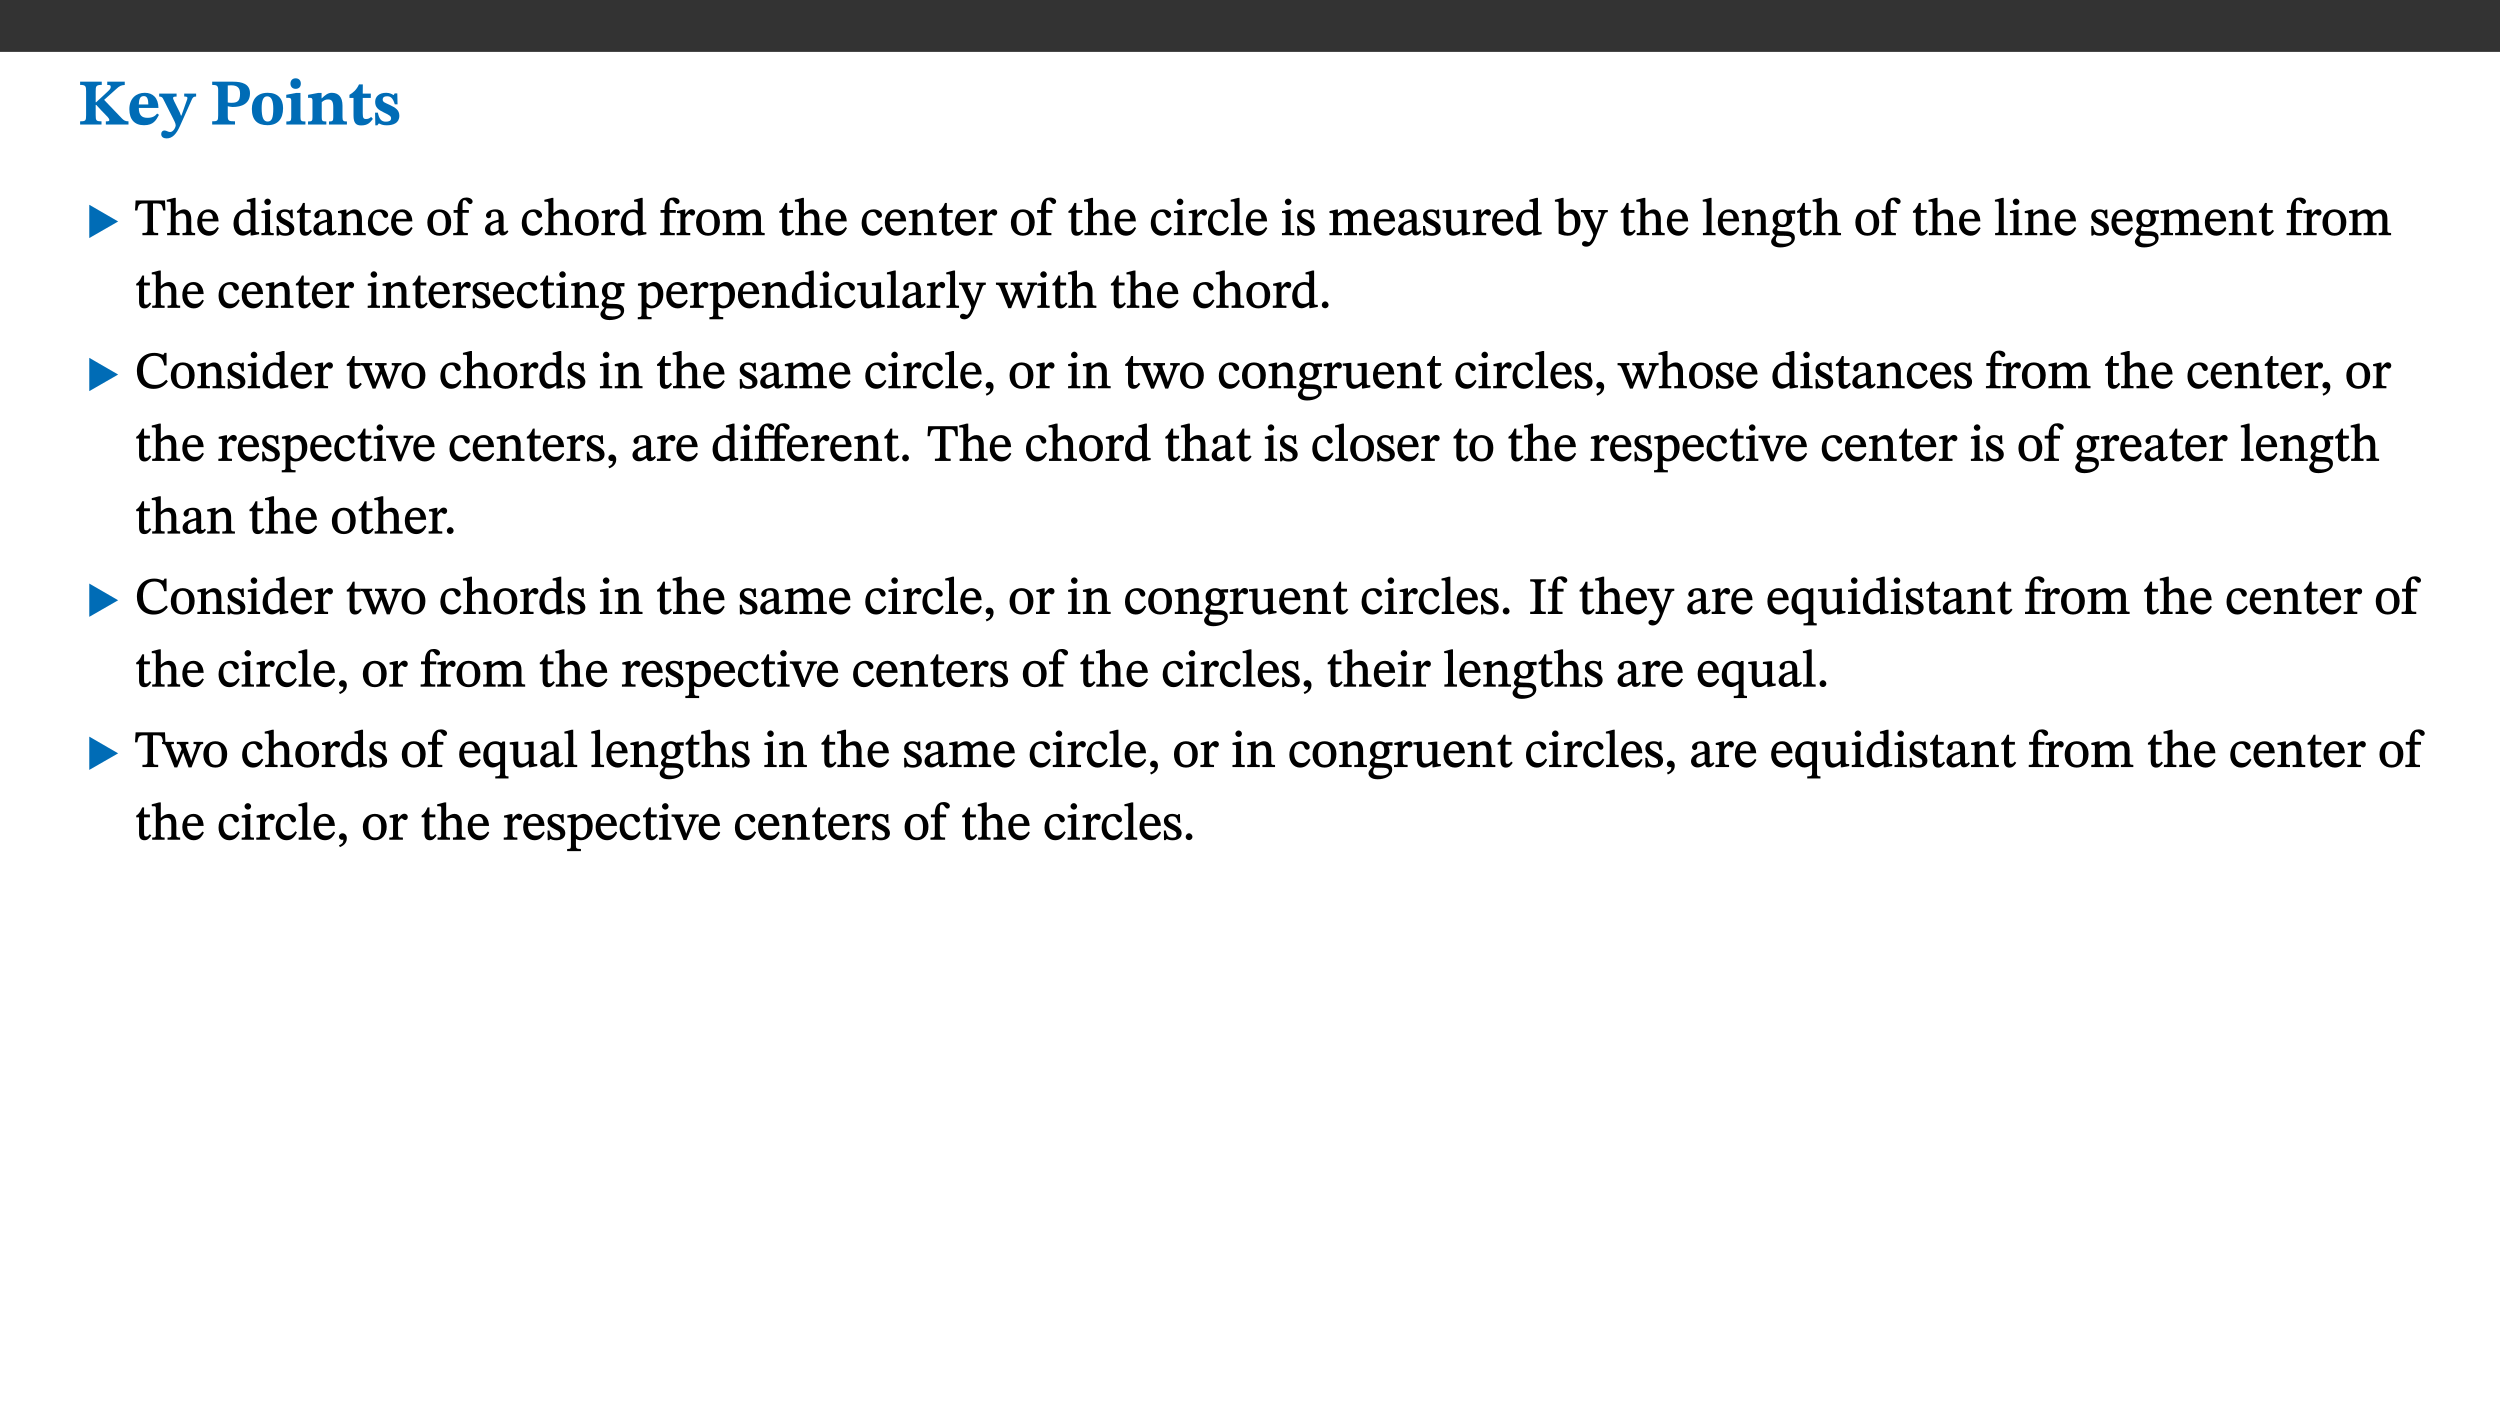 ﻿<?xml version="1.0" encoding="utf-8"?>
<svg xmlns="http://www.w3.org/2000/svg" xmlns:xlink="http://www.w3.org/1999/xlink" viewBox="0 0 960 540" version="1.1">
  <rect x="0" y="0" width="960" height="540" fill="#333333" stroke="none"/>
  <defs>
    <g>
      <symbol overflow="visible" id="glyph0-0">
        <path style="stroke:none;" d="M 7.938 -4.281 L 7.938 -4.688 C 7.938 -7.391 11.922 -9.312 11.922 -12.953 C 11.922 -15.531 9.766 -16.75 7.328 -16.75 C 4.828 -16.75 3.125 -15.234 3.125 -13.234 C 3.125 -12.062 3.594 -11.422 4.391 -11.422 C 4.984 -11.422 5.5 -11.828 5.5 -12.594 C 5.5 -13.531 4.984 -13.562 4.984 -14.375 C 4.984 -15.141 5.656 -15.641 7.109 -15.641 C 8.703 -15.641 9.688 -14.844 9.688 -12.891 C 9.688 -9.062 6.938 -8.156 6.938 -4.938 L 6.938 -4.219 L 7.938 -4.219 Z M 8.875 -1.266 C 8.875 -2.031 8.344 -2.828 7.484 -2.828 C 6.562 -2.828 6.016 -2.062 6.016 -1.266 C 6.016 -0.453 6.5 0.203 7.453 0.203 C 8.344 0.203 8.875 -0.469 8.875 -1.266 Z M 14.75 4.109 L 14.75 -19.625 L 0.25 -19.625 L 0.25 4.188 L 14.75 4.188 Z M 13.453 2.703 L 1.516 2.703 L 1.516 -18.188 L 13.453 -18.188 Z M 13.453 2.703 " />
      </symbol>
      <symbol overflow="visible" id="glyph0-1">
        <path style="stroke:none;" d="M 3.172 -3.641 C 3.172 -1.516 3.047 -1.234 0.875 -1.234 L 0.875 0 L 9.094 0 L 9.094 -1.234 C 7.016 -1.234 6.859 -1.531 6.859 -3.625 L 6.859 -7.516 L 7.094 -7.516 L 9.062 -5.375 C 11.453 -2.922 12.094 -2.406 12.094 -1.688 C 12.094 -1.312 11.672 -1.234 11.156 -1.234 L 10.75 -1.234 L 10.75 0 L 19.453 0 L 19.453 -1.234 C 18.312 -1.234 17.75 -1.516 16.969 -2.297 L 10.094 -9.469 L 14.672 -13.578 C 16.031 -14.844 16.609 -15.109 18.016 -15.188 L 18.016 -16.453 L 11.297 -16.453 L 11.297 -15.188 L 11.719 -15.188 C 12.344 -15.188 12.641 -15.016 12.641 -14.469 C 12.641 -13.75 12.234 -13.406 11.219 -12.438 L 7.016 -8.547 L 6.859 -8.547 L 6.859 -12.719 C 6.859 -14.672 6.938 -15.219 9.188 -15.219 L 9.188 -16.453 L 0.875 -16.453 L 0.875 -15.219 C 3.047 -15.219 3.172 -14.688 3.172 -12.734 Z M 3.172 -3.641 " />
      </symbol>
      <symbol overflow="visible" id="glyph0-2">
        <path style="stroke:none;" d="M 11.469 -4.219 C 10.656 -3.203 9.672 -2.578 7.734 -2.578 C 5.625 -2.578 4.438 -3.547 4.438 -6.375 L 11.969 -6.375 C 11.922 -10.188 9.859 -12.188 6.734 -12.188 C 3.516 -12.188 0.797 -10.141 0.797 -5.875 C 0.797 -1.938 2.797 0.266 6.422 0.266 C 10.094 0.266 11.078 -1.703 12.172 -3.719 Z M 4.406 -7.609 C 4.516 -10.016 5 -10.922 6.391 -10.922 C 7.703 -10.922 8.078 -9.641 8.078 -7.703 L 4.406 -7.703 Z M 4.406 -7.609 " />
      </symbol>
      <symbol overflow="visible" id="glyph0-3">
        <path style="stroke:none;" d="M 13.672 -11.891 L 9.094 -11.891 L 9.094 -10.75 C 9.859 -10.75 10.328 -10.656 10.328 -10.234 C 10.328 -10.141 10.312 -9.969 10.266 -9.766 L 8.031 -3.438 L 7.828 -3.438 L 7.406 -4.609 L 5.172 -9.094 L 5.172 -9.172 C 5 -9.516 4.812 -9.844 4.812 -10.141 C 4.812 -10.609 5.109 -10.734 6.172 -10.734 L 6.172 -11.891 L -0.516 -11.891 L -0.516 -10.75 C 0.297 -10.75 0.719 -10.453 0.984 -9.906 L 4.531 -2.906 C 5 -1.984 5.828 -0.469 5.828 0.25 C 5.828 1.219 4.828 2.875 3.688 2.875 C 2.828 2.875 2.359 2.281 1.484 2.281 C 0.797 2.281 0.266 2.828 0.266 3.641 C 0.266 4.812 1.172 5.328 2.328 5.328 C 4.484 5.328 6.078 3.797 7.578 0.328 L 12 -9.547 C 12.391 -10.453 12.719 -10.75 13.672 -10.75 Z M 13.672 -11.891 " />
      </symbol>
      <symbol overflow="visible" id="glyph0-4">
        <path style="stroke:none;" d="M 0.875 -16.359 L 0.875 -15.219 C 2.609 -15.219 3.172 -14.938 3.172 -13.328 L 3.172 -3.516 C 3.172 -1.469 2.969 -1.234 0.875 -1.234 L 0.875 0 L 9.641 0 L 9.641 -1.234 C 7.094 -1.234 6.859 -1.438 6.859 -3.438 L 6.859 -7.031 C 7.406 -6.906 8.125 -6.734 8.719 -6.734 C 12.234 -6.734 15.391 -8 15.391 -12 C 15.391 -15.641 12.266 -16.453 8.875 -16.453 L 0.875 -16.453 Z M 6.859 -15 C 7.359 -15.047 7.625 -15.062 8.078 -15.062 C 10.609 -15.062 11.578 -14.094 11.578 -11.828 C 11.578 -8.875 10.453 -8.344 8.172 -8.344 C 7.453 -8.344 7.219 -8.422 6.859 -8.469 Z M 6.859 -15 " />
      </symbol>
      <symbol overflow="visible" id="glyph0-5">
        <path style="stroke:none;" d="M 6.859 -12.188 C 2.703 -12.188 0.797 -9.484 0.797 -6.016 C 0.797 -1.703 2.906 0.25 6.797 0.25 C 10.688 0.25 12.781 -2.062 12.781 -6.297 C 12.781 -9.859 10.828 -12.188 6.859 -12.188 Z M 6.672 -10.828 C 8.297 -10.828 9.016 -9.188 9.016 -6.094 C 9.016 -2.672 8.5 -1.141 6.859 -1.141 C 5.25 -1.141 4.562 -2.719 4.562 -6.266 C 4.562 -9.094 5.078 -10.828 6.672 -10.828 Z M 6.672 -10.828 " />
      </symbol>
      <symbol overflow="visible" id="glyph0-6">
        <path style="stroke:none;" d="M 7.781 -1.172 C 6.125 -1.172 5.875 -1.438 5.875 -2.875 L 5.875 -12.125 L 4.141 -12.125 L 0.422 -11.422 L 0.422 -10.234 C 0.422 -10.234 0.719 -10.266 1.062 -10.266 C 1.812 -10.266 2.328 -10.234 2.328 -9.125 L 2.328 -2.797 C 2.328 -1.391 2.062 -1.172 0.453 -1.172 L 0.453 0 L 7.781 0 Z M 4.016 -17.75 C 2.75 -17.75 2.031 -16.875 2.031 -15.719 C 2.031 -14.547 2.781 -13.703 4.016 -13.703 C 5.328 -13.703 6.016 -14.547 6.016 -15.734 C 6.016 -16.875 5.328 -17.75 4.016 -17.75 Z M 4.016 -17.75 " />
      </symbol>
      <symbol overflow="visible" id="glyph0-7">
        <path style="stroke:none;" d="M 13.859 -7.266 C 13.859 -10.531 12.344 -12.188 9.734 -12.188 C 8.25 -12.188 7.188 -11.297 5.953 -10.094 L 5.828 -10.094 L 5.828 -12.125 L 4.453 -12.125 L 0.641 -11.406 L 0.641 -10.234 C 0.641 -10.234 0.891 -10.266 1.312 -10.266 C 2 -10.266 2.328 -10.141 2.328 -9.219 L 2.328 -2.844 C 2.328 -1.484 2.25 -1.172 0.625 -1.172 L 0.625 0 L 7.656 0 L 7.656 -1.172 C 6.016 -1.172 5.891 -1.484 5.891 -2.844 L 5.891 -8.594 C 6.609 -9.188 7.281 -9.641 8.297 -9.641 C 9.609 -9.641 10.312 -9.047 10.312 -6.719 L 10.312 -2.844 C 10.312 -1.469 10.141 -1.172 8.672 -1.172 L 8.672 0 L 15.562 0 L 15.562 -1.172 C 14.125 -1.172 13.859 -1.484 13.859 -2.844 Z M 13.859 -7.266 " />
      </symbol>
      <symbol overflow="visible" id="glyph0-8">
        <path style="stroke:none;" d="M 8.844 -2.922 C 8.25 -2.422 7.828 -2.125 6.859 -2.125 C 5.922 -2.125 5.625 -2.5 5.625 -4.312 L 5.625 -10.203 L 8.719 -10.203 L 8.719 -11.891 L 5.625 -11.891 L 5.656 -15.406 L 4.188 -15.406 C 3.172 -13.234 1.906 -12.234 0.516 -11.406 L 0.516 -10.203 L 2.078 -10.203 L 2.078 -3.438 C 2.078 -0.594 3.047 0.344 4.984 0.344 C 7.578 0.344 8.453 -0.766 9.516 -2.156 Z M 8.844 -2.922 " />
      </symbol>
      <symbol overflow="visible" id="glyph0-9">
        <path style="stroke:none;" d="M 0.891 -4.453 L 0.984 0.297 L 1.766 0.297 L 2.297 -0.391 L 2.484 -0.391 C 3.125 -0.078 3.797 0.297 5.328 0.297 C 7.875 0.297 10.203 -0.562 10.203 -3.375 C 10.203 -5.594 8.672 -6.5 6.547 -7.516 C 4.812 -8.344 3.812 -8.547 3.812 -9.609 C 3.812 -10.328 4.312 -10.859 5.484 -10.859 C 6.812 -10.859 7.75 -10.203 8.453 -7.75 L 9.516 -7.75 L 9.422 -11.969 L 8.422 -11.969 L 8.047 -11.344 L 7.906 -11.344 C 7.516 -11.594 6.609 -12.188 5.156 -12.188 C 2.484 -12.188 0.922 -10.797 0.922 -8.719 C 0.922 -6.547 2.109 -5.672 4.219 -4.656 C 6.547 -3.562 7.031 -3.172 7.031 -2.375 C 7.031 -1.438 6.219 -1.094 5.062 -1.094 C 3.266 -1.094 2.453 -2.125 1.953 -4.562 L 0.875 -4.562 Z M 0.891 -4.453 " />
      </symbol>
      <symbol overflow="visible" id="glyph1-0">
        <path style="stroke:none;" d="M 6.5 -3.5 L 6.5 -3.828 C 6.5 -6 9.703 -7.547 9.703 -10.484 C 9.703 -12.547 7.844 -13.594 5.891 -13.594 C 3.891 -13.594 2.375 -12.312 2.375 -10.703 C 2.375 -9.766 2.891 -9.188 3.531 -9.188 C 4 -9.188 4.547 -9.562 4.547 -10.188 C 4.547 -10.938 4.125 -10.953 4.125 -11.609 C 4.125 -12.234 4.547 -12.578 5.719 -12.578 C 7 -12.578 7.656 -12 7.656 -10.422 C 7.656 -7.344 5.438 -6.609 5.438 -4.031 L 5.438 -3.391 L 6.5 -3.391 Z M 7.25 -1.078 C 7.25 -1.688 6.719 -2.391 6.016 -2.391 C 5.281 -2.391 4.703 -1.719 4.703 -1.078 C 4.703 -0.422 5.219 0.156 6 0.156 C 6.719 0.156 7.25 -0.438 7.25 -1.078 Z M 11.969 3.25 L 11.969 -15.891 L 0.062 -15.891 L 0.062 3.359 L 11.969 3.359 Z M 10.812 2.047 L 1.328 2.047 L 1.328 -14.625 L 10.672 -14.625 L 10.672 2.047 Z M 10.812 2.047 " />
      </symbol>
      <symbol overflow="visible" id="glyph1-1">
        <path style="stroke:none;" d="M 12.406 -5.375 L 1.5 -11.688 L 1.5 1.094 L 12.594 -5.281 Z M 12.406 -5.375 " />
      </symbol>
      <symbol overflow="visible" id="glyph2-0">
        <path style="stroke:none;" d="M 6.5 -3.5 L 6.5 -3.828 C 6.5 -6 9.703 -7.547 9.703 -10.484 C 9.703 -12.547 7.844 -13.594 5.891 -13.594 C 3.891 -13.594 2.375 -12.312 2.375 -10.703 C 2.375 -9.766 2.891 -9.188 3.531 -9.188 C 4 -9.188 4.547 -9.562 4.547 -10.188 C 4.547 -10.938 4.125 -10.953 4.125 -11.609 C 4.125 -12.234 4.547 -12.578 5.719 -12.578 C 7 -12.578 7.656 -12 7.656 -10.422 C 7.656 -7.344 5.438 -6.609 5.438 -4.031 L 5.438 -3.391 L 6.5 -3.391 Z M 7.25 -1.078 C 7.25 -1.688 6.719 -2.391 6.016 -2.391 C 5.281 -2.391 4.703 -1.719 4.703 -1.078 C 4.703 -0.422 5.219 0.156 6 0.156 C 6.719 0.156 7.25 -0.438 7.25 -1.078 Z M 11.969 3.25 L 11.969 -15.891 L 0.062 -15.891 L 0.062 3.359 L 11.969 3.359 Z M 10.812 2.047 L 1.328 2.047 L 1.328 -14.625 L 10.672 -14.625 L 10.672 2.047 Z M 10.812 2.047 " />
      </symbol>
      <symbol overflow="visible" id="glyph2-1">
        <path style="stroke:none;" d="M 11.812 -9.625 L 11.656 -13.344 L 0.375 -13.344 L 0.141 -9.5 L 1.016 -9.5 C 1.453 -11.797 1.609 -12.188 3.812 -12.188 L 4.938 -12.188 L 4.938 -2.734 C 4.938 -0.922 4.797 -0.859 2.984 -0.859 L 2.984 0 L 9.031 0 L 9.031 -0.859 C 7.188 -0.859 7.047 -0.922 7.047 -2.734 L 7.047 -12.188 L 8.188 -12.188 C 10.406 -12.188 10.5 -11.797 10.953 -9.5 L 11.828 -9.5 Z M 11.812 -9.625 " />
      </symbol>
      <symbol overflow="visible" id="glyph2-2">
        <path style="stroke:none;" d="M 3.719 -7.188 C 4.703 -8.094 5.344 -8.391 6.109 -8.391 C 7.734 -8.391 7.812 -7.125 7.812 -5.5 L 7.812 -2.047 C 7.812 -1.094 7.875 -0.844 6.359 -0.844 L 6.359 0 L 11.203 0 L 11.203 -0.844 C 9.828 -0.844 9.719 -1.078 9.719 -2.125 L 9.719 -6.094 C 9.719 -7.734 9.219 -9.922 6.938 -9.922 C 5.875 -9.922 4.859 -9.422 3.641 -8.281 L 3.766 -8.281 L 3.766 -14.328 L 3.109 -14.328 L 0.297 -13.594 L 0.297 -12.922 L 0.516 -12.844 C 0.516 -12.844 0.703 -12.844 1.016 -12.844 C 1.547 -12.844 1.859 -12.875 1.859 -12.172 L 1.859 -1.969 C 1.859 -0.859 1.641 -0.844 0.453 -0.844 L 0.453 0 L 5.234 0 L 5.234 -0.844 C 3.75 -0.844 3.766 -1.016 3.766 -2.047 L 3.766 -7.219 Z M 3.719 -7.188 " />
      </symbol>
      <symbol overflow="visible" id="glyph2-3">
        <path style="stroke:none;" d="M 8.172 -3.062 C 7.531 -2.234 7.016 -1.547 5.406 -1.547 C 3.812 -1.547 2.406 -2.672 2.406 -5.297 L 8.719 -5.297 C 8.609 -8.203 7.047 -9.922 4.875 -9.922 C 2.547 -9.922 0.531 -8.188 0.531 -4.859 C 0.531 -1.656 2.531 0.203 4.922 0.203 C 6.969 0.203 8.047 -1.172 8.812 -2.75 L 8.234 -3.172 Z M 2.391 -6.156 C 2.547 -8.016 3.234 -8.859 4.578 -8.859 C 6 -8.859 6.516 -7.625 6.547 -6.297 L 2.406 -6.297 Z M 2.391 -6.156 " />
      </symbol>
      <symbol overflow="visible" id="glyph2-4">
        <path style="stroke:none;" d="M 10.359 -0.484 L 10.359 -1.156 L 9.828 -1.156 C 9.078 -1.156 8.938 -1.219 8.938 -2.25 L 8.938 -14.328 L 8.281 -14.328 L 5.641 -13.594 L 5.641 -12.922 L 5.859 -12.844 C 5.859 -12.844 6.109 -12.844 6.297 -12.844 C 7.078 -12.844 7.031 -12.797 7.031 -11.906 L 7.031 -9.547 C 6.641 -9.734 5.891 -9.922 5.234 -9.922 C 2.734 -9.922 0.516 -7.766 0.516 -4.484 C 0.516 -1.938 1.812 0.156 4.062 0.156 C 5.375 0.156 6.469 -0.641 7.188 -1.281 L 7.094 -1.281 L 7.094 0.094 L 7.688 0.094 L 10.359 -0.375 Z M 7.078 -2.234 C 6.375 -1.75 5.938 -1.531 5 -1.531 C 3.312 -1.531 2.516 -2.516 2.516 -5.266 C 2.516 -7.766 3.531 -8.859 5.203 -8.859 C 6.438 -8.859 6.875 -8.203 7.031 -7.391 L 7.031 -2.219 Z M 7.078 -2.234 " />
      </symbol>
      <symbol overflow="visible" id="glyph2-5">
        <path style="stroke:none;" d="M 2.891 -14.062 C 2.188 -14.062 1.609 -13.406 1.609 -12.812 C 1.609 -12.188 2.219 -11.547 2.891 -11.547 C 3.578 -11.547 4.141 -12.188 4.141 -12.812 C 4.141 -13.406 3.578 -14.062 2.891 -14.062 Z M 5.125 -0.812 C 3.781 -0.812 3.812 -0.969 3.812 -2.125 L 3.812 -9.859 L 3.172 -9.859 L 0.516 -9.281 L 0.516 -8.594 L 0.734 -8.5 C 0.734 -8.5 0.875 -8.5 1.156 -8.5 C 1.734 -8.5 1.891 -8.547 1.891 -7.688 L 1.891 -2.125 C 1.891 -1 1.969 -0.812 0.5 -0.812 L 0.5 0 L 5.234 0 L 5.234 -0.812 Z M 5.125 -0.812 " />
      </symbol>
      <symbol overflow="visible" id="glyph2-6">
        <path style="stroke:none;" d="M 0.641 -3.391 L 0.703 0.156 L 1.297 0.156 L 1.719 -0.297 C 2.234 -0.078 2.828 0.219 3.984 0.219 C 5.781 0.219 7.453 -0.625 7.453 -2.484 C 7.453 -3.969 6.438 -4.797 4.625 -5.75 C 2.953 -6.609 2.328 -7.016 2.328 -7.797 C 2.328 -8.688 2.906 -8.984 3.828 -8.984 C 5.047 -8.984 5.641 -8.531 6.094 -6.516 L 6.891 -6.516 L 6.812 -9.828 L 6.219 -9.828 L 5.875 -9.406 L 5.938 -9.406 C 5.438 -9.641 4.844 -9.922 3.844 -9.922 C 2.125 -9.922 0.656 -8.906 0.656 -7.266 C 0.656 -5.797 1.516 -5.016 3.328 -4.109 L 3.422 -4.062 C 5.281 -3.141 5.516 -2.891 5.516 -1.953 C 5.516 -1.016 4.938 -0.781 3.938 -0.781 C 2.469 -0.781 1.828 -1.328 1.391 -3.531 L 0.641 -3.531 Z M 0.641 -3.391 " />
      </symbol>
      <symbol overflow="visible" id="glyph2-7">
        <path style="stroke:none;" d="M 5.734 -2.016 C 5.234 -1.453 5.078 -1.234 4.438 -1.234 C 3.672 -1.234 3.609 -1.578 3.609 -2.984 L 3.609 -8.594 L 5.859 -8.594 L 5.859 -9.688 L 3.609 -9.688 L 3.625 -12.406 L 2.906 -12.406 C 2.125 -10.578 1.578 -9.844 0.594 -9.25 L 0.594 -8.594 L 1.688 -8.594 L 1.688 -2.438 C 1.688 -0.641 2.406 0.203 3.75 0.203 C 5.016 0.203 5.516 -0.438 6.391 -1.641 L 5.812 -2.109 Z M 5.734 -2.016 " />
      </symbol>
      <symbol overflow="visible" id="glyph2-8">
        <path style="stroke:none;" d="M 6 -1.359 C 6.109 -0.484 6.453 0.094 7.328 0.094 C 8.344 0.094 8.906 -0.359 9.641 -1.422 L 9.156 -1.906 C 8.812 -1.516 8.625 -1.359 8.25 -1.359 C 7.828 -1.359 7.766 -1.375 7.766 -2.188 L 7.766 -6.719 C 7.766 -8.781 6.828 -9.922 4.656 -9.922 C 2.484 -9.922 1.016 -8.703 1.016 -7.594 C 1.016 -6.938 1.594 -6.516 1.984 -6.516 C 2.547 -6.516 2.984 -6.938 2.984 -7.547 C 2.984 -8.75 3.062 -9.047 4.203 -9.047 C 5.406 -9.047 5.859 -8.5 5.859 -6.766 L 5.859 -6 C 4.281 -5.5 0.625 -4.844 0.625 -2.219 C 0.625 -0.938 1.594 0.141 3.125 0.141 C 4.406 0.141 5.203 -0.453 6.094 -1.234 L 6.016 -1.234 Z M 5.891 -2.047 C 5.219 -1.5 4.609 -1.219 3.938 -1.219 C 3.094 -1.219 2.625 -1.688 2.625 -2.688 C 2.625 -4.25 4.188 -4.656 5.859 -5.078 L 5.859 -2.016 Z M 5.891 -2.047 " />
      </symbol>
      <symbol overflow="visible" id="glyph2-9">
        <path style="stroke:none;" d="M 9.703 -6.234 C 9.703 -8.531 8.719 -9.922 6.906 -9.922 C 5.656 -9.922 4.688 -9.156 3.641 -8.25 L 3.75 -8.25 L 3.766 -9.859 L 3.188 -9.859 L 0.516 -9.266 L 0.516 -8.562 L 0.734 -8.484 C 0.734 -8.484 0.859 -8.484 1.188 -8.484 C 1.734 -8.484 1.891 -8.453 1.891 -7.734 L 1.891 -2.125 C 1.891 -1.016 1.969 -0.812 0.5 -0.812 L 0.5 0 L 5.312 0 L 5.312 -0.812 C 3.766 -0.812 3.812 -1.016 3.812 -2.125 L 3.812 -7.188 C 4.359 -7.703 5.016 -8.391 6.094 -8.391 C 7 -8.391 7.797 -8.125 7.797 -5.734 L 7.797 -2.125 C 7.797 -1.016 7.875 -0.812 6.312 -0.812 L 6.312 0 L 11.172 0 L 11.172 -0.812 C 9.719 -0.812 9.703 -1.016 9.703 -2.125 Z M 9.703 -6.234 " />
      </symbol>
      <symbol overflow="visible" id="glyph2-10">
        <path style="stroke:none;" d="M 8.031 -3.172 C 7.125 -2.016 6.547 -1.547 5.266 -1.547 C 3.203 -1.547 2.344 -3.125 2.344 -5.562 C 2.344 -7.844 3.203 -8.922 4.828 -8.922 C 6.531 -8.922 5.875 -6.656 7.344 -6.656 C 7.906 -6.656 8.312 -7.094 8.312 -7.672 C 8.312 -8.828 7.031 -9.922 5.156 -9.922 C 2.297 -9.922 0.516 -7.75 0.516 -4.625 C 0.516 -1.859 2.156 0.203 4.641 0.203 C 6.766 0.203 7.875 -1.172 8.672 -2.844 L 8.094 -3.266 Z M 8.031 -3.172 " />
      </symbol>
      <symbol overflow="visible" id="glyph2-11">
        <path style="stroke:none;" d="M 5.141 -9.922 C 2.453 -9.922 0.531 -7.828 0.531 -4.938 C 0.531 -1.719 2.344 0.203 5.141 0.203 C 7.734 0.203 9.688 -1.672 9.688 -5.016 C 9.688 -7.969 7.875 -9.922 5.141 -9.922 Z M 5.062 -8.906 C 6.828 -8.906 7.594 -7.375 7.594 -4.922 C 7.594 -1.672 6.859 -0.859 5.219 -0.859 C 3.5 -0.844 2.656 -2.031 2.656 -5.203 C 2.656 -7.75 3.547 -8.906 5.062 -8.906 Z M 5.062 -8.906 " />
      </symbol>
      <symbol overflow="visible" id="glyph2-12">
        <path style="stroke:none;" d="M 0.375 -9.547 L 0.375 -8.594 L 1.891 -8.594 L 1.891 -2.484 C 1.891 -0.938 1.812 -0.844 0.219 -0.844 L 0.219 0 L 5.844 0 L 5.844 -0.844 C 4.062 -0.844 3.812 -0.938 3.812 -2.484 L 3.812 -8.594 L 6.234 -8.594 L 6.234 -9.688 L 3.812 -9.688 L 3.812 -11.312 C 3.812 -12.984 3.906 -13.469 4.641 -13.469 C 5.641 -13.469 5.734 -11.953 6.734 -11.953 C 7.188 -11.953 7.672 -12.344 7.672 -12.922 C 7.672 -13.828 6.609 -14.469 5.312 -14.469 C 3.922 -14.469 3.109 -13.891 2.562 -12.969 C 2.047 -12.047 1.891 -11.062 1.891 -9.688 L 0.375 -9.688 Z M 0.375 -9.547 " />
      </symbol>
      <symbol overflow="visible" id="glyph2-13">
        <path style="stroke:none;" d="M 3.641 -9.859 L 3.172 -9.859 L 0.562 -9.25 L 0.562 -8.562 L 0.781 -8.484 C 0.781 -8.484 0.922 -8.484 1.312 -8.484 C 2.031 -8.484 1.891 -8.25 1.891 -7.531 L 1.891 -2.047 C 1.891 -0.938 1.891 -0.844 0.438 -0.844 L 0.438 0 L 5.672 0 L 5.672 -0.844 C 4.062 -0.844 3.812 -0.891 3.812 -2.156 L 3.812 -6.672 C 4.25 -7.406 4.797 -8.203 5.266 -8.203 C 5.5 -8.203 5.891 -7.531 6.547 -7.531 C 7 -7.531 7.547 -7.969 7.547 -8.719 C 7.547 -9.406 7.047 -9.984 6.281 -9.984 C 5.312 -9.984 4.625 -9.25 3.625 -7.812 L 3.766 -7.812 L 3.766 -9.859 Z M 3.641 -9.859 " />
      </symbol>
      <symbol overflow="visible" id="glyph2-14">
        <path style="stroke:none;" d="M 3.766 -7.156 C 4.344 -7.688 5.141 -8.391 6.172 -8.391 C 7.094 -8.391 7.625 -8.062 7.625 -6.375 L 7.625 -2.438 C 7.625 -1.031 7.656 -0.844 6.094 -0.844 L 6.094 0 L 11.078 0 L 11.078 -0.844 C 9.516 -0.844 9.547 -1.062 9.547 -2.438 L 9.547 -7.219 C 10.156 -7.75 10.891 -8.391 11.719 -8.391 C 12.656 -8.391 13.281 -8.062 13.281 -6.25 L 13.281 -2.438 C 13.281 -1.219 13.375 -0.844 11.875 -0.844 L 11.875 0 L 16.641 0 L 16.641 -0.844 C 15.141 -0.844 15.203 -1.172 15.203 -2.438 L 15.203 -6.5 C 15.203 -8.906 14.062 -9.922 12.516 -9.922 C 11.453 -9.922 10.344 -9.297 9.281 -8.266 L 9.344 -8.266 C 8.984 -9.078 8.188 -9.922 7.047 -9.922 C 5.703 -9.922 4.688 -9.141 3.641 -8.25 L 3.75 -8.25 L 3.75 -9.859 L 3.141 -9.859 L 0.516 -9.266 L 0.516 -8.562 L 0.734 -8.484 C 0.734 -8.484 0.891 -8.484 1.188 -8.484 C 1.75 -8.484 1.891 -8.422 1.891 -7.703 L 1.891 -2.125 C 1.891 -0.938 1.891 -0.844 0.5 -0.844 L 0.5 0 L 5.297 0 L 5.297 -0.844 C 3.938 -0.844 3.812 -0.938 3.812 -2.047 L 3.812 -7.172 Z M 3.766 -7.156 " />
      </symbol>
      <symbol overflow="visible" id="glyph2-15">
        <path style="stroke:none;" d="M 5.172 -0.844 C 3.75 -0.844 3.766 -0.969 3.766 -2.125 L 3.766 -14.328 L 3.141 -14.328 L 0.375 -13.594 L 0.375 -12.953 L 0.594 -12.875 C 0.594 -12.875 0.812 -12.875 1.156 -12.875 C 1.656 -12.875 1.859 -12.953 1.859 -12.125 L 1.859 -2.125 C 1.859 -1.016 1.906 -0.844 0.453 -0.844 L 0.453 0 L 5.297 0 L 5.297 -0.844 Z M 5.172 -0.844 " />
      </symbol>
      <symbol overflow="visible" id="glyph2-16">
        <path style="stroke:none;" d="M 10.75 -1.156 L 10.562 -1.156 C 9.609 -1.156 9.484 -1.156 9.484 -2.328 L 9.484 -9.781 L 8.891 -9.781 L 5.953 -9.484 L 5.953 -8.672 C 7.375 -8.672 7.562 -8.688 7.562 -7.625 L 7.562 -2.453 C 6.812 -1.797 6.281 -1.328 5.266 -1.328 C 4.219 -1.328 3.578 -1.797 3.578 -3.828 L 3.578 -9.781 L 3.031 -9.781 L 0.312 -9.469 L 0.312 -8.672 C 1.531 -8.641 1.672 -8.688 1.672 -7.609 L 1.672 -3.562 C 1.672 -0.859 2.766 0.203 4.422 0.203 C 5.703 0.203 6.719 -0.438 7.734 -1.438 L 7.656 -1.438 L 7.656 0.094 L 8.234 0.094 L 10.875 -0.375 L 10.875 -1.156 Z M 10.75 -1.156 " />
      </symbol>
      <symbol overflow="visible" id="glyph2-17">
        <path style="stroke:none;" d="M 3.25 -14.328 L 2.734 -14.328 L 0.016 -13.594 L 0.016 -12.922 L 0.234 -12.844 C 0.234 -12.844 0.391 -12.844 0.719 -12.844 C 1.469 -12.844 1.453 -12.812 1.453 -11.906 L 1.453 -0.656 C 1.969 -0.375 3.234 0.203 4.922 0.203 C 7.688 0.203 9.828 -1.797 9.828 -5.359 C 9.828 -7.953 8.344 -9.922 6.375 -9.922 C 5.047 -9.922 3.906 -9.031 3.234 -8.234 L 3.359 -8.234 L 3.359 -14.328 Z M 3.328 -7.125 C 3.688 -7.609 4.484 -8.312 5.5 -8.312 C 7.391 -8.312 7.75 -6.641 7.75 -4.719 C 7.75 -2.516 7.172 -0.875 5.281 -0.875 C 4.219 -0.875 3.703 -1.312 3.359 -1.734 L 3.359 -7.172 Z M 3.328 -7.125 " />
      </symbol>
      <symbol overflow="visible" id="glyph2-18">
        <path style="stroke:none;" d="M 9.828 -9.688 L 6.297 -9.688 L 6.297 -8.844 C 7.094 -8.844 7.406 -8.859 7.406 -8.469 C 7.406 -8.312 7.344 -8.125 7.312 -7.969 L 5.438 -2.266 L 5.5 -2.266 L 5.234 -3.172 L 3.281 -7.547 C 3.172 -7.828 3.016 -8.172 3.016 -8.406 C 3.016 -8.766 3.125 -8.828 4.141 -8.828 L 4.141 -9.688 L -0.375 -9.688 L -0.375 -8.844 C 0.484 -8.844 0.625 -8.703 0.812 -8.25 L 3.75 -1.859 C 3.984 -1.312 4.344 -0.484 4.344 -0.219 C 4.344 0.359 3.344 2.688 2.703 2.688 C 2.219 2.688 1.797 2.25 1.094 2.25 C 0.562 2.25 0.016 2.656 0.016 3.25 C 0.016 4 0.734 4.406 1.641 4.406 C 3.25 4.406 4.344 3.25 5.453 0.312 L 8.562 -7.844 C 8.844 -8.625 9.031 -8.844 9.938 -8.844 L 9.938 -9.688 Z M 9.828 -9.688 " />
      </symbol>
      <symbol overflow="visible" id="glyph2-19">
        <path style="stroke:none;" d="M 2.453 -3.891 C 1.516 -3.172 0.781 -2.234 0.781 -1.516 C 0.781 -0.953 1.25 -0.344 1.891 -0.016 L 1.891 -0.062 C 0.859 0.938 0.281 1.719 0.281 2.375 C 0.281 3.469 1.188 4.688 3.812 4.688 C 6.312 4.688 9.391 3.641 9.391 0.969 C 9.391 -1.312 7.344 -1.531 4.844 -1.531 C 3.016 -1.531 2.609 -1.594 2.609 -2.188 C 2.609 -2.531 2.891 -3.172 3.047 -3.391 C 3.531 -3.234 4.078 -3.109 4.719 -3.109 C 6.812 -3.109 8.359 -4.406 8.359 -6.25 C 8.359 -7.25 7.891 -8.016 7.656 -8.344 L 7.656 -8.266 L 9.516 -8.203 L 9.516 -9.578 L 6.828 -9.422 L 6.906 -9.203 C 6.906 -9.203 5.938 -9.922 4.625 -9.922 C 2.516 -9.922 0.875 -8.531 0.875 -6.531 C 0.875 -5.234 1.5 -4.297 2.406 -3.766 L 2.406 -3.859 Z M 4.484 -8.938 C 5.75 -8.938 6.328 -7.984 6.328 -6.375 C 6.328 -4.484 5.734 -4.062 4.734 -4.062 C 3.453 -4.062 2.891 -4.906 2.891 -6.609 C 2.891 -8.281 3.453 -8.938 4.484 -8.938 Z M 2.531 0.203 C 2.812 0.203 3.188 0.219 4.781 0.234 C 6.109 0.266 8.109 0.094 8.109 1.531 C 8.109 2.391 7.312 3.281 4.953 3.281 C 2.922 3.281 2.094 2.844 2.094 1.688 C 2.094 1.281 2.188 0.891 2.594 0.203 Z M 2.531 0.203 " />
      </symbol>
      <symbol overflow="visible" id="glyph2-20">
        <path style="stroke:none;" d="M 3.5 -9.859 L 3.016 -9.859 L 0.359 -9.281 L 0.359 -8.594 L 0.578 -8.5 C 0.578 -8.5 0.875 -8.5 1.141 -8.5 C 1.797 -8.5 1.75 -8.359 1.75 -7.609 L 1.75 2.25 C 1.75 3.359 1.688 3.562 0.297 3.562 L 0.297 4.375 L 5.594 4.375 L 5.594 3.547 C 3.922 3.547 3.672 3.422 3.672 2.125 L 3.672 -0.359 L 3.578 -0.359 C 4.109 0 4.875 0.203 5.641 0.203 C 8.031 0.203 10.125 -1.938 10.125 -5.312 C 10.125 -7.922 8.625 -9.922 6.656 -9.922 C 5.484 -9.922 4.422 -9.266 3.484 -8.188 L 3.625 -8.188 L 3.625 -9.859 Z M 3.625 -7.125 C 4 -7.625 4.781 -8.312 5.844 -8.312 C 7.312 -8.312 8.047 -7.266 8.047 -4.766 C 8.047 -1.984 7.125 -0.844 5.734 -0.844 C 4.625 -0.844 4 -1.688 3.672 -2.078 L 3.672 -7.172 Z M 3.625 -7.125 " />
      </symbol>
      <symbol overflow="visible" id="glyph2-21">
        <path style="stroke:none;" d="M 15.188 -9.688 L 11.594 -9.688 L 11.594 -8.844 C 12.469 -8.844 12.703 -8.844 12.703 -8.469 C 12.703 -8.125 12.609 -7.844 12.594 -7.75 L 11.016 -3.281 L 10.656 -2.266 L 10.719 -2.266 L 10.406 -3.281 L 8.781 -7.656 C 8.688 -7.953 8.609 -8.234 8.609 -8.469 C 8.609 -8.781 8.719 -8.844 9.609 -8.844 L 9.609 -9.688 L 5.172 -9.688 L 5.172 -8.844 C 6.203 -8.844 6.359 -8.812 6.828 -7.516 L 7.047 -6.906 L 5.625 -3.281 L 5.234 -2.266 L 5.281 -2.266 L 4.953 -3.281 L 3.234 -7.688 C 3.109 -7.984 3.016 -8.203 3.016 -8.469 C 3.016 -8.781 3.141 -8.844 4.062 -8.844 L 4.062 -9.688 L -0.484 -9.688 L -0.484 -8.844 C 0.531 -8.844 0.703 -8.75 1.219 -7.516 L 4.25 0.125 L 5.344 0.125 L 7.672 -5.672 L 7.562 -5.672 L 9.688 0.125 L 10.812 0.125 L 13.828 -7.656 C 14.219 -8.688 14.406 -8.844 15.297 -8.844 L 15.297 -9.688 Z M 15.188 -9.688 " />
      </symbol>
      <symbol overflow="visible" id="glyph2-22">
        <path style="stroke:none;" d="M 3.75 -1.094 C 3.75 -1.75 3.203 -2.469 2.453 -2.469 C 1.719 -2.469 1.141 -1.766 1.141 -1.109 C 1.141 -0.438 1.656 0.156 2.438 0.156 C 3.203 0.156 3.75 -0.484 3.75 -1.094 Z M 3.75 -1.094 " />
      </symbol>
      <symbol overflow="visible" id="glyph2-23">
        <path style="stroke:none;" d="M 12.016 -3.188 C 10.891 -1.969 9.656 -1.297 7.828 -1.297 C 5.016 -1.297 3.188 -2.875 3.188 -6.859 C 3.188 -10.406 4.688 -12.469 7.547 -12.469 C 9.609 -12.469 10.875 -11.5 11.328 -8.766 L 12.25 -8.766 L 12.25 -13.594 L 11.453 -13.594 C 11.203 -13.141 11.172 -12.875 10.859 -12.875 C 10.359 -12.875 9.625 -13.594 7.531 -13.594 C 3.703 -13.594 0.859 -11 0.859 -6.656 C 0.859 -2.766 3.141 0.219 7.25 0.219 C 9.859 0.219 11.594 -0.969 12.75 -2.703 L 12.094 -3.281 Z M 12.016 -3.188 " />
      </symbol>
      <symbol overflow="visible" id="glyph2-24">
        <path style="stroke:none;" d="M 1.469 2.828 C 2.266 2.469 4.062 1.672 4.062 -0.578 C 4.062 -1.672 3.406 -2.469 2.406 -2.469 C 1.609 -2.469 1.031 -1.797 1.031 -1.156 C 1.031 -0.578 1.5 0.047 2.266 0.047 C 2.484 0.047 2.672 0 2.75 -0.016 C 2.75 1.422 1.969 1.75 1.062 2.125 L 1.422 2.875 Z M 1.469 2.828 " />
      </symbol>
      <symbol overflow="visible" id="glyph2-25">
        <path style="stroke:none;" d="M 9.922 -9.688 L 6.297 -9.688 L 6.297 -8.844 C 7.156 -8.844 7.438 -8.859 7.438 -8.422 C 7.438 -8.109 7.312 -7.875 7.297 -7.766 L 5.578 -3.266 L 5.203 -2.188 L 5.266 -2.188 L 4.922 -3.25 L 3.234 -7.688 C 3.109 -7.969 3.031 -8.203 3.031 -8.469 C 3.031 -8.781 3.172 -8.844 4.062 -8.844 L 4.062 -9.688 L -0.391 -9.688 L -0.391 -8.844 C 0.594 -8.844 0.703 -8.75 1.219 -7.516 L 4.219 0.125 L 5.359 0.125 L 8.547 -7.656 C 8.938 -8.688 9.141 -8.844 10.047 -8.844 L 10.047 -9.688 Z M 9.922 -9.688 " />
      </symbol>
      <symbol overflow="visible" id="glyph2-26">
        <path style="stroke:none;" d="M 0.375 -9.547 L 0.375 -8.594 L 1.891 -8.594 L 1.891 -2.484 C 1.891 -0.938 1.812 -0.844 0.219 -0.844 L 0.219 0 L 5.656 0 L 5.656 -0.844 C 4.078 -0.844 3.828 -0.938 3.828 -2.484 L 3.828 -8.594 L 7.906 -8.594 L 7.906 -2.484 C 7.906 -0.938 7.828 -0.844 6.234 -0.844 L 6.234 0 L 11.859 0 L 11.859 -0.844 C 10.078 -0.844 9.828 -0.938 9.828 -2.484 L 9.828 -8.594 L 12.25 -8.594 L 12.25 -9.688 L 9.828 -9.688 L 9.828 -11.312 C 9.828 -12.984 9.922 -13.469 10.656 -13.469 C 11.656 -13.469 11.75 -11.953 12.75 -11.953 C 13.203 -11.953 13.688 -12.344 13.688 -12.922 C 13.688 -13.828 12.625 -14.469 11.328 -14.469 C 9.938 -14.469 9.125 -13.891 8.594 -12.969 C 8.062 -12.047 7.906 -11.062 7.906 -9.688 L 3.828 -9.688 L 3.828 -11.234 C 3.828 -12.906 4 -13.375 4.734 -13.375 C 5.141 -13.375 5.219 -13.25 5.625 -12.703 C 6.016 -12.172 6.328 -11.859 6.859 -11.859 C 7.297 -11.859 7.797 -12.25 7.797 -12.844 C 7.797 -13.719 6.719 -14.391 5.422 -14.391 C 4 -14.391 3.125 -13.766 2.594 -12.844 C 2.078 -11.938 1.891 -11.062 1.891 -9.688 L 0.375 -9.688 Z M 0.375 -9.547 " />
      </symbol>
      <symbol overflow="visible" id="glyph2-27">
        <path style="stroke:none;" d="M 2.516 -2.734 C 2.516 -1.016 2.469 -0.859 0.531 -0.859 L 0.531 0 L 6.531 0 L 6.531 -0.859 C 4.641 -0.859 4.578 -1.016 4.578 -2.734 L 4.578 -10.578 C 4.578 -12.125 4.516 -12.484 6.531 -12.484 L 6.531 -13.344 L 0.531 -13.344 L 0.531 -12.484 C 2.562 -12.484 2.516 -12.125 2.516 -10.578 Z M 2.516 -2.734 " />
      </symbol>
      <symbol overflow="visible" id="glyph2-28">
        <path style="stroke:none;" d="M 10.219 4.266 L 10.219 3.562 C 8.984 3.562 8.906 3.359 8.906 2.344 L 8.906 -9.844 L 7.969 -9.844 L 7.469 -9.219 C 6.75 -9.703 6 -9.922 5.156 -9.922 C 2.625 -9.922 0.516 -7.688 0.516 -4.5 C 0.516 -1.734 1.969 0.156 4.047 0.156 C 5.344 0.156 6.281 -0.516 7.109 -1.25 L 7 -1.25 L 7 2.125 C 7 3.359 6.891 3.562 5.141 3.562 L 5.141 4.375 L 10.219 4.375 Z M 7.031 -2.266 C 6.469 -1.812 5.969 -1.547 5 -1.547 C 3.016 -1.547 2.484 -3.094 2.484 -5.266 C 2.484 -7.75 3.469 -8.859 5.141 -8.859 C 6.203 -8.859 6.734 -8.406 7 -7.406 L 7 -2.234 Z M 7.031 -2.266 " />
      </symbol>
    </g>
  </defs>
  <g id="surface96">
    <path style=" stroke:none;fill-rule:nonzero;fill:rgb(100%,100%,100%);fill-opacity:1;" d="M 0 559.926 L 960 559.926 L 960 19.926 L 0 19.926 Z M 0 559.926 " />
    <g style="fill:rgb(0%,42.354%,71.373%);fill-opacity:1;">
      <use xlink:href="#glyph0-1" x="29.888" y="47.821" />
    </g>
    <g style="fill:rgb(0%,42.354%,71.373%);fill-opacity:1;">
      <use xlink:href="#glyph0-2" x="48.875" y="47.821" />
      <use xlink:href="#glyph0-3" x="61.64" y="47.821" />
    </g>
    <g style="fill:rgb(0%,42.354%,71.373%);fill-opacity:1;">
      <use xlink:href="#glyph0-4" x="80.602" y="47.821" />
    </g>
    <g style="fill:rgb(0%,42.354%,71.373%);fill-opacity:1;">
      <use xlink:href="#glyph0-5" x="95.921" y="47.821" />
      <use xlink:href="#glyph0-6" x="109.504" y="47.821" />
      <use xlink:href="#glyph0-7" x="117.659" y="47.821" />
      <use xlink:href="#glyph0-8" x="133.671" y="47.821" />
      <use xlink:href="#glyph0-9" x="143.14" y="47.821" />
    </g>
    <g style="fill:rgb(0%,42.354%,71.373%);fill-opacity:1;">
      <use xlink:href="#glyph1-1" x="32.782" y="90.321" />
    </g>
    <g style="fill:rgb(0%,0%,0%);fill-opacity:1;">
      <use xlink:href="#glyph2-1" x="51.706" y="90.321" />
      <use xlink:href="#glyph2-2" x="63.721" y="90.321" />
      <use xlink:href="#glyph2-3" x="75.218" y="90.321" />
    </g>
    <g style="fill:rgb(0%,0%,0%);fill-opacity:1;">
      <use xlink:href="#glyph2-4" x="89.146" y="90.321" />
      <use xlink:href="#glyph2-5" x="99.885" y="90.321" />
      <use xlink:href="#glyph2-6" x="105.564" y="90.321" />
      <use xlink:href="#glyph2-7" x="113.435" y="90.321" />
      <use xlink:href="#glyph2-8" x="119.711" y="90.321" />
      <use xlink:href="#glyph2-9" x="129.275" y="90.321" />
      <use xlink:href="#glyph2-10" x="140.752" y="90.321" />
      <use xlink:href="#glyph2-3" x="149.639" y="90.321" />
    </g>
    <g style="fill:rgb(0%,0%,0%);fill-opacity:1;">
      <use xlink:href="#glyph2-11" x="163.567" y="90.321" />
      <use xlink:href="#glyph2-12" x="173.808" y="90.321" />
    </g>
    <g style="fill:rgb(0%,0%,0%);fill-opacity:1;">
      <use xlink:href="#glyph2-8" x="185.604" y="90.321" />
    </g>
    <g style="fill:rgb(0%,0%,0%);fill-opacity:1;">
      <use xlink:href="#glyph2-10" x="199.85" y="90.321" />
      <use xlink:href="#glyph2-2" x="208.737" y="90.321" />
      <use xlink:href="#glyph2-11" x="220.234" y="90.321" />
      <use xlink:href="#glyph2-13" x="230.476" y="90.321" />
    </g>
    <g style="fill:rgb(0%,0%,0%);fill-opacity:1;">
      <use xlink:href="#glyph2-4" x="237.848" y="90.321" />
    </g>
    <g style="fill:rgb(0%,0%,0%);fill-opacity:1;">
      <use xlink:href="#glyph2-12" x="253.27" y="90.321" />
      <use xlink:href="#glyph2-13" x="259.387" y="90.321" />
    </g>
    <g style="fill:rgb(0%,0%,0%);fill-opacity:1;">
      <use xlink:href="#glyph2-11" x="266.76" y="90.321" />
      <use xlink:href="#glyph2-14" x="277.001" y="90.321" />
    </g>
    <g style="fill:rgb(0%,0%,0%);fill-opacity:1;">
      <use xlink:href="#glyph2-7" x="298.66" y="90.321" />
      <use xlink:href="#glyph2-2" x="304.936" y="90.321" />
      <use xlink:href="#glyph2-3" x="316.433" y="90.321" />
    </g>
    <g style="fill:rgb(0%,0%,0%);fill-opacity:1;">
      <use xlink:href="#glyph2-10" x="330.361" y="90.321" />
      <use xlink:href="#glyph2-3" x="339.248" y="90.321" />
      <use xlink:href="#glyph2-9" x="348.493" y="90.321" />
      <use xlink:href="#glyph2-7" x="359.97" y="90.321" />
    </g>
    <g style="fill:rgb(0%,0%,0%);fill-opacity:1;">
      <use xlink:href="#glyph2-3" x="366.147" y="90.321" />
      <use xlink:href="#glyph2-13" x="375.392" y="90.321" />
    </g>
    <g style="fill:rgb(0%,0%,0%);fill-opacity:1;">
      <use xlink:href="#glyph2-11" x="387.646" y="90.321" />
      <use xlink:href="#glyph2-12" x="397.888" y="90.321" />
    </g>
    <g style="fill:rgb(0%,0%,0%);fill-opacity:1;">
      <use xlink:href="#glyph2-7" x="409.684" y="90.321" />
      <use xlink:href="#glyph2-2" x="415.96" y="90.321" />
      <use xlink:href="#glyph2-3" x="427.457" y="90.321" />
    </g>
    <g style="fill:rgb(0%,0%,0%);fill-opacity:1;">
      <use xlink:href="#glyph2-10" x="441.385" y="90.321" />
      <use xlink:href="#glyph2-5" x="450.271" y="90.321" />
      <use xlink:href="#glyph2-13" x="455.95" y="90.321" />
    </g>
    <g style="fill:rgb(0%,0%,0%);fill-opacity:1;">
      <use xlink:href="#glyph2-10" x="463.322" y="90.321" />
      <use xlink:href="#glyph2-15" x="472.209" y="90.321" />
      <use xlink:href="#glyph2-3" x="477.848" y="90.321" />
    </g>
    <g style="fill:rgb(0%,0%,0%);fill-opacity:1;">
      <use xlink:href="#glyph2-5" x="491.776" y="90.321" />
      <use xlink:href="#glyph2-6" x="497.454" y="90.321" />
    </g>
    <g style="fill:rgb(0%,0%,0%);fill-opacity:1;">
      <use xlink:href="#glyph2-14" x="510.007" y="90.321" />
      <use xlink:href="#glyph2-3" x="526.984" y="90.321" />
      <use xlink:href="#glyph2-8" x="536.229" y="90.321" />
      <use xlink:href="#glyph2-6" x="545.793" y="90.321" />
      <use xlink:href="#glyph2-16" x="553.664" y="90.321" />
      <use xlink:href="#glyph2-13" x="565.021" y="90.321" />
    </g>
    <g style="fill:rgb(0%,0%,0%);fill-opacity:1;">
      <use xlink:href="#glyph2-3" x="572.393" y="90.321" />
      <use xlink:href="#glyph2-4" x="581.639" y="90.321" />
    </g>
    <g style="fill:rgb(0%,0%,0%);fill-opacity:1;">
      <use xlink:href="#glyph2-17" x="597.061" y="90.321" />
      <use xlink:href="#glyph2-18" x="607.462" y="90.321" />
    </g>
    <g style="fill:rgb(0%,0%,0%);fill-opacity:1;">
      <use xlink:href="#glyph2-7" x="621.768" y="90.321" />
      <use xlink:href="#glyph2-2" x="628.045" y="90.321" />
      <use xlink:href="#glyph2-3" x="639.542" y="90.321" />
    </g>
    <g style="fill:rgb(0%,0%,0%);fill-opacity:1;">
      <use xlink:href="#glyph2-15" x="653.469" y="90.321" />
      <use xlink:href="#glyph2-3" x="659.108" y="90.321" />
      <use xlink:href="#glyph2-9" x="668.354" y="90.321" />
      <use xlink:href="#glyph2-19" x="679.831" y="90.321" />
      <use xlink:href="#glyph2-7" x="689.474" y="90.321" />
      <use xlink:href="#glyph2-2" x="695.751" y="90.321" />
    </g>
    <g style="fill:rgb(0%,0%,0%);fill-opacity:1;">
      <use xlink:href="#glyph2-11" x="711.93" y="90.321" />
      <use xlink:href="#glyph2-12" x="722.172" y="90.321" />
    </g>
    <g style="fill:rgb(0%,0%,0%);fill-opacity:1;">
      <use xlink:href="#glyph2-7" x="733.968" y="90.321" />
      <use xlink:href="#glyph2-2" x="740.244" y="90.321" />
      <use xlink:href="#glyph2-3" x="751.741" y="90.321" />
    </g>
    <g style="fill:rgb(0%,0%,0%);fill-opacity:1;">
      <use xlink:href="#glyph2-15" x="765.669" y="90.321" />
      <use xlink:href="#glyph2-5" x="771.307" y="90.321" />
      <use xlink:href="#glyph2-9" x="776.986" y="90.321" />
      <use xlink:href="#glyph2-3" x="788.463" y="90.321" />
    </g>
    <g style="fill:rgb(0%,0%,0%);fill-opacity:1;">
      <use xlink:href="#glyph2-6" x="802.391" y="90.321" />
      <use xlink:href="#glyph2-3" x="810.261" y="90.321" />
      <use xlink:href="#glyph2-19" x="819.507" y="90.321" />
      <use xlink:href="#glyph2-14" x="829.151" y="90.321" />
      <use xlink:href="#glyph2-3" x="846.127" y="90.321" />
      <use xlink:href="#glyph2-9" x="855.372" y="90.321" />
      <use xlink:href="#glyph2-7" x="866.849" y="90.321" />
    </g>
    <g style="fill:rgb(0%,0%,0%);fill-opacity:1;">
      <use xlink:href="#glyph2-12" x="877.808" y="90.321" />
      <use xlink:href="#glyph2-13" x="883.925" y="90.321" />
    </g>
    <g style="fill:rgb(0%,0%,0%);fill-opacity:1;">
      <use xlink:href="#glyph2-11" x="891.298" y="90.321" />
      <use xlink:href="#glyph2-14" x="901.539" y="90.321" />
    </g>
    <g style="fill:rgb(0%,0%,0%);fill-opacity:1;">
      <use xlink:href="#glyph2-7" x="51.706" y="118.216" />
      <use xlink:href="#glyph2-2" x="57.982" y="118.216" />
      <use xlink:href="#glyph2-3" x="69.479" y="118.216" />
    </g>
    <g style="fill:rgb(0%,0%,0%);fill-opacity:1;">
      <use xlink:href="#glyph2-10" x="83.407" y="118.216" />
      <use xlink:href="#glyph2-3" x="92.294" y="118.216" />
      <use xlink:href="#glyph2-9" x="101.539" y="118.216" />
      <use xlink:href="#glyph2-7" x="113.016" y="118.216" />
    </g>
    <g style="fill:rgb(0%,0%,0%);fill-opacity:1;">
      <use xlink:href="#glyph2-3" x="119.193" y="118.216" />
      <use xlink:href="#glyph2-13" x="128.438" y="118.216" />
    </g>
    <g style="fill:rgb(0%,0%,0%);fill-opacity:1;">
      <use xlink:href="#glyph2-5" x="140.692" y="118.216" />
      <use xlink:href="#glyph2-9" x="146.371" y="118.216" />
      <use xlink:href="#glyph2-7" x="157.848" y="118.216" />
    </g>
    <g style="fill:rgb(0%,0%,0%);fill-opacity:1;">
      <use xlink:href="#glyph2-3" x="164.025" y="118.216" />
      <use xlink:href="#glyph2-13" x="173.27" y="118.216" />
      <use xlink:href="#glyph2-6" x="180.842" y="118.216" />
      <use xlink:href="#glyph2-3" x="188.712" y="118.216" />
      <use xlink:href="#glyph2-10" x="197.958" y="118.216" />
      <use xlink:href="#glyph2-7" x="206.844" y="118.216" />
      <use xlink:href="#glyph2-5" x="213.121" y="118.216" />
      <use xlink:href="#glyph2-9" x="218.799" y="118.216" />
      <use xlink:href="#glyph2-19" x="230.276" y="118.216" />
    </g>
    <g style="fill:rgb(0%,0%,0%);fill-opacity:1;">
      <use xlink:href="#glyph2-20" x="244.603" y="118.216" />
      <use xlink:href="#glyph2-3" x="255.303" y="118.216" />
      <use xlink:href="#glyph2-13" x="264.548" y="118.216" />
      <use xlink:href="#glyph2-20" x="272.119" y="118.216" />
      <use xlink:href="#glyph2-3" x="282.819" y="118.216" />
      <use xlink:href="#glyph2-9" x="292.065" y="118.216" />
      <use xlink:href="#glyph2-4" x="303.542" y="118.216" />
      <use xlink:href="#glyph2-5" x="314.281" y="118.216" />
      <use xlink:href="#glyph2-10" x="319.96" y="118.216" />
      <use xlink:href="#glyph2-16" x="328.847" y="118.216" />
      <use xlink:href="#glyph2-15" x="340.204" y="118.216" />
      <use xlink:href="#glyph2-8" x="345.843" y="118.216" />
      <use xlink:href="#glyph2-13" x="355.407" y="118.216" />
      <use xlink:href="#glyph2-15" x="362.979" y="118.216" />
      <use xlink:href="#glyph2-18" x="368.618" y="118.216" />
    </g>
    <g style="fill:rgb(0%,0%,0%);fill-opacity:1;">
      <use xlink:href="#glyph2-21" x="382.924" y="118.216" />
      <use xlink:href="#glyph2-5" x="397.848" y="118.216" />
      <use xlink:href="#glyph2-7" x="403.527" y="118.216" />
      <use xlink:href="#glyph2-2" x="409.803" y="118.216" />
    </g>
    <g style="fill:rgb(0%,0%,0%);fill-opacity:1;">
      <use xlink:href="#glyph2-7" x="425.982" y="118.216" />
      <use xlink:href="#glyph2-2" x="432.259" y="118.216" />
      <use xlink:href="#glyph2-3" x="443.756" y="118.216" />
    </g>
    <g style="fill:rgb(0%,0%,0%);fill-opacity:1;">
      <use xlink:href="#glyph2-10" x="457.684" y="118.216" />
      <use xlink:href="#glyph2-2" x="466.57" y="118.216" />
      <use xlink:href="#glyph2-11" x="478.067" y="118.216" />
      <use xlink:href="#glyph2-13" x="488.309" y="118.216" />
    </g>
    <g style="fill:rgb(0%,0%,0%);fill-opacity:1;">
      <use xlink:href="#glyph2-4" x="495.681" y="118.216" />
      <use xlink:href="#glyph2-22" x="506.421" y="118.216" />
    </g>
    <g style="fill:rgb(0%,42.354%,71.373%);fill-opacity:1;">
      <use xlink:href="#glyph1-1" x="32.782" y="149.1" />
    </g>
    <g style="fill:rgb(0%,0%,0%);fill-opacity:1;">
      <use xlink:href="#glyph2-23" x="51.706" y="149.1" />
      <use xlink:href="#glyph2-11" x="65.056" y="149.1" />
      <use xlink:href="#glyph2-9" x="75.298" y="149.1" />
      <use xlink:href="#glyph2-6" x="86.774" y="149.1" />
      <use xlink:href="#glyph2-5" x="94.645" y="149.1" />
      <use xlink:href="#glyph2-4" x="100.324" y="149.1" />
      <use xlink:href="#glyph2-3" x="111.063" y="149.1" />
      <use xlink:href="#glyph2-13" x="120.309" y="149.1" />
    </g>
    <g style="fill:rgb(0%,0%,0%);fill-opacity:1;">
      <use xlink:href="#glyph2-7" x="132.563" y="149.1" />
      <use xlink:href="#glyph2-21" x="138.839" y="149.1" />
    </g>
    <g style="fill:rgb(0%,0%,0%);fill-opacity:1;">
      <use xlink:href="#glyph2-11" x="153.664" y="149.1" />
    </g>
    <g style="fill:rgb(0%,0%,0%);fill-opacity:1;">
      <use xlink:href="#glyph2-10" x="168.588" y="149.1" />
      <use xlink:href="#glyph2-2" x="177.474" y="149.1" />
      <use xlink:href="#glyph2-11" x="188.971" y="149.1" />
      <use xlink:href="#glyph2-13" x="199.213" y="149.1" />
    </g>
    <g style="fill:rgb(0%,0%,0%);fill-opacity:1;">
      <use xlink:href="#glyph2-4" x="206.585" y="149.1" />
      <use xlink:href="#glyph2-6" x="217.325" y="149.1" />
    </g>
    <g style="fill:rgb(0%,0%,0%);fill-opacity:1;">
      <use xlink:href="#glyph2-5" x="229.878" y="149.1" />
      <use xlink:href="#glyph2-9" x="235.557" y="149.1" />
    </g>
    <g style="fill:rgb(0%,0%,0%);fill-opacity:1;">
      <use xlink:href="#glyph2-7" x="251.716" y="149.1" />
      <use xlink:href="#glyph2-2" x="257.992" y="149.1" />
      <use xlink:href="#glyph2-3" x="269.489" y="149.1" />
    </g>
    <g style="fill:rgb(0%,0%,0%);fill-opacity:1;">
      <use xlink:href="#glyph2-6" x="283.417" y="149.1" />
      <use xlink:href="#glyph2-8" x="291.288" y="149.1" />
      <use xlink:href="#glyph2-14" x="300.852" y="149.1" />
      <use xlink:href="#glyph2-3" x="317.828" y="149.1" />
    </g>
    <g style="fill:rgb(0%,0%,0%);fill-opacity:1;">
      <use xlink:href="#glyph2-10" x="331.756" y="149.1" />
      <use xlink:href="#glyph2-5" x="340.642" y="149.1" />
      <use xlink:href="#glyph2-13" x="346.321" y="149.1" />
    </g>
    <g style="fill:rgb(0%,0%,0%);fill-opacity:1;">
      <use xlink:href="#glyph2-10" x="353.694" y="149.1" />
      <use xlink:href="#glyph2-15" x="362.58" y="149.1" />
      <use xlink:href="#glyph2-3" x="368.219" y="149.1" />
      <use xlink:href="#glyph2-24" x="377.464" y="149.1" />
    </g>
    <g style="fill:rgb(0%,0%,0%);fill-opacity:1;">
      <use xlink:href="#glyph2-11" x="387.148" y="149.1" />
      <use xlink:href="#glyph2-13" x="397.39" y="149.1" />
    </g>
    <g style="fill:rgb(0%,0%,0%);fill-opacity:1;">
      <use xlink:href="#glyph2-5" x="409.644" y="149.1" />
      <use xlink:href="#glyph2-9" x="415.322" y="149.1" />
    </g>
    <g style="fill:rgb(0%,0%,0%);fill-opacity:1;">
      <use xlink:href="#glyph2-7" x="431.482" y="149.1" />
      <use xlink:href="#glyph2-21" x="437.758" y="149.1" />
    </g>
    <g style="fill:rgb(0%,0%,0%);fill-opacity:1;">
      <use xlink:href="#glyph2-11" x="452.583" y="149.1" />
    </g>
    <g style="fill:rgb(0%,0%,0%);fill-opacity:1;">
      <use xlink:href="#glyph2-10" x="467.507" y="149.1" />
      <use xlink:href="#glyph2-11" x="476.393" y="149.1" />
      <use xlink:href="#glyph2-9" x="486.635" y="149.1" />
      <use xlink:href="#glyph2-19" x="498.112" y="149.1" />
      <use xlink:href="#glyph2-13" x="507.756" y="149.1" />
      <use xlink:href="#glyph2-16" x="515.327" y="149.1" />
      <use xlink:href="#glyph2-3" x="526.685" y="149.1" />
      <use xlink:href="#glyph2-9" x="535.93" y="149.1" />
      <use xlink:href="#glyph2-7" x="547.407" y="149.1" />
    </g>
    <g style="fill:rgb(0%,0%,0%);fill-opacity:1;">
      <use xlink:href="#glyph2-10" x="558.366" y="149.1" />
      <use xlink:href="#glyph2-5" x="567.253" y="149.1" />
      <use xlink:href="#glyph2-13" x="572.931" y="149.1" />
    </g>
    <g style="fill:rgb(0%,0%,0%);fill-opacity:1;">
      <use xlink:href="#glyph2-10" x="580.304" y="149.1" />
      <use xlink:href="#glyph2-15" x="589.19" y="149.1" />
      <use xlink:href="#glyph2-3" x="594.829" y="149.1" />
      <use xlink:href="#glyph2-6" x="604.075" y="149.1" />
      <use xlink:href="#glyph2-24" x="611.945" y="149.1" />
    </g>
    <g style="fill:rgb(0%,0%,0%);fill-opacity:1;">
      <use xlink:href="#glyph2-21" x="621.629" y="149.1" />
      <use xlink:href="#glyph2-2" x="636.553" y="149.1" />
      <use xlink:href="#glyph2-11" x="648.05" y="149.1" />
      <use xlink:href="#glyph2-6" x="658.291" y="149.1" />
      <use xlink:href="#glyph2-3" x="666.162" y="149.1" />
    </g>
    <g style="fill:rgb(0%,0%,0%);fill-opacity:1;">
      <use xlink:href="#glyph2-4" x="680.09" y="149.1" />
      <use xlink:href="#glyph2-5" x="690.829" y="149.1" />
      <use xlink:href="#glyph2-6" x="696.508" y="149.1" />
      <use xlink:href="#glyph2-7" x="704.378" y="149.1" />
      <use xlink:href="#glyph2-8" x="710.655" y="149.1" />
      <use xlink:href="#glyph2-9" x="720.219" y="149.1" />
      <use xlink:href="#glyph2-10" x="731.696" y="149.1" />
      <use xlink:href="#glyph2-3" x="740.583" y="149.1" />
      <use xlink:href="#glyph2-6" x="749.828" y="149.1" />
    </g>
    <g style="fill:rgb(0%,0%,0%);fill-opacity:1;">
      <use xlink:href="#glyph2-12" x="762.381" y="149.1" />
      <use xlink:href="#glyph2-13" x="768.498" y="149.1" />
    </g>
    <g style="fill:rgb(0%,0%,0%);fill-opacity:1;">
      <use xlink:href="#glyph2-11" x="775.87" y="149.1" />
      <use xlink:href="#glyph2-14" x="786.112" y="149.1" />
    </g>
    <g style="fill:rgb(0%,0%,0%);fill-opacity:1;">
      <use xlink:href="#glyph2-7" x="807.771" y="149.1" />
      <use xlink:href="#glyph2-2" x="814.047" y="149.1" />
      <use xlink:href="#glyph2-3" x="825.544" y="149.1" />
    </g>
    <g style="fill:rgb(0%,0%,0%);fill-opacity:1;">
      <use xlink:href="#glyph2-10" x="839.472" y="149.1" />
      <use xlink:href="#glyph2-3" x="848.359" y="149.1" />
      <use xlink:href="#glyph2-9" x="857.604" y="149.1" />
      <use xlink:href="#glyph2-7" x="869.081" y="149.1" />
    </g>
    <g style="fill:rgb(0%,0%,0%);fill-opacity:1;">
      <use xlink:href="#glyph2-3" x="875.258" y="149.1" />
      <use xlink:href="#glyph2-13" x="884.503" y="149.1" />
    </g>
    <g style="fill:rgb(0%,0%,0%);fill-opacity:1;">
      <use xlink:href="#glyph2-24" x="890.779" y="149.1" />
    </g>
    <g style="fill:rgb(0%,0%,0%);fill-opacity:1;">
      <use xlink:href="#glyph2-11" x="900.463" y="149.1" />
      <use xlink:href="#glyph2-13" x="910.705" y="149.1" />
    </g>
    <g style="fill:rgb(0%,0%,0%);fill-opacity:1;">
      <use xlink:href="#glyph2-7" x="51.706" y="176.996" />
      <use xlink:href="#glyph2-2" x="57.982" y="176.996" />
      <use xlink:href="#glyph2-3" x="69.479" y="176.996" />
    </g>
    <g style="fill:rgb(0%,0%,0%);fill-opacity:1;">
      <use xlink:href="#glyph2-13" x="83.407" y="176.996" />
    </g>
    <g style="fill:rgb(0%,0%,0%);fill-opacity:1;">
      <use xlink:href="#glyph2-3" x="90.779" y="176.996" />
      <use xlink:href="#glyph2-6" x="100.025" y="176.996" />
      <use xlink:href="#glyph2-20" x="107.895" y="176.996" />
      <use xlink:href="#glyph2-3" x="118.595" y="176.996" />
      <use xlink:href="#glyph2-10" x="127.84" y="176.996" />
      <use xlink:href="#glyph2-7" x="136.727" y="176.996" />
      <use xlink:href="#glyph2-5" x="143.004" y="176.996" />
      <use xlink:href="#glyph2-25" x="148.682" y="176.996" />
    </g>
    <g style="fill:rgb(0%,0%,0%);fill-opacity:1;">
      <use xlink:href="#glyph2-3" x="158.167" y="176.996" />
    </g>
    <g style="fill:rgb(0%,0%,0%);fill-opacity:1;">
      <use xlink:href="#glyph2-10" x="172.095" y="176.996" />
      <use xlink:href="#glyph2-3" x="180.981" y="176.996" />
      <use xlink:href="#glyph2-9" x="190.227" y="176.996" />
      <use xlink:href="#glyph2-7" x="201.704" y="176.996" />
    </g>
    <g style="fill:rgb(0%,0%,0%);fill-opacity:1;">
      <use xlink:href="#glyph2-3" x="207.88" y="176.996" />
      <use xlink:href="#glyph2-13" x="217.126" y="176.996" />
      <use xlink:href="#glyph2-6" x="224.697" y="176.996" />
      <use xlink:href="#glyph2-24" x="232.568" y="176.996" />
    </g>
    <g style="fill:rgb(0%,0%,0%);fill-opacity:1;">
      <use xlink:href="#glyph2-8" x="242.251" y="176.996" />
      <use xlink:href="#glyph2-13" x="251.816" y="176.996" />
    </g>
    <g style="fill:rgb(0%,0%,0%);fill-opacity:1;">
      <use xlink:href="#glyph2-3" x="259.188" y="176.996" />
    </g>
    <g style="fill:rgb(0%,0%,0%);fill-opacity:1;">
      <use xlink:href="#glyph2-4" x="273.116" y="176.996" />
      <use xlink:href="#glyph2-5" x="283.855" y="176.996" />
      <use xlink:href="#glyph2-26" x="289.534" y="176.996" />
      <use xlink:href="#glyph2-3" x="301.669" y="176.996" />
      <use xlink:href="#glyph2-13" x="310.914" y="176.996" />
    </g>
    <g style="fill:rgb(0%,0%,0%);fill-opacity:1;">
      <use xlink:href="#glyph2-3" x="318.286" y="176.996" />
      <use xlink:href="#glyph2-9" x="327.532" y="176.996" />
      <use xlink:href="#glyph2-7" x="339.009" y="176.996" />
      <use xlink:href="#glyph2-22" x="345.285" y="176.996" />
    </g>
    <g style="fill:rgb(0%,0%,0%);fill-opacity:1;">
      <use xlink:href="#glyph2-1" x="356.025" y="176.996" />
      <use xlink:href="#glyph2-2" x="368.04" y="176.996" />
      <use xlink:href="#glyph2-3" x="379.537" y="176.996" />
    </g>
    <g style="fill:rgb(0%,0%,0%);fill-opacity:1;">
      <use xlink:href="#glyph2-10" x="393.464" y="176.996" />
      <use xlink:href="#glyph2-2" x="402.351" y="176.996" />
      <use xlink:href="#glyph2-11" x="413.848" y="176.996" />
      <use xlink:href="#glyph2-13" x="424.09" y="176.996" />
    </g>
    <g style="fill:rgb(0%,0%,0%);fill-opacity:1;">
      <use xlink:href="#glyph2-4" x="431.482" y="176.996" />
    </g>
    <g style="fill:rgb(0%,0%,0%);fill-opacity:1;">
      <use xlink:href="#glyph2-7" x="446.884" y="176.996" />
      <use xlink:href="#glyph2-2" x="453.161" y="176.996" />
      <use xlink:href="#glyph2-8" x="464.657" y="176.996" />
      <use xlink:href="#glyph2-7" x="474.222" y="176.996" />
    </g>
    <g style="fill:rgb(0%,0%,0%);fill-opacity:1;">
      <use xlink:href="#glyph2-5" x="485.18" y="176.996" />
      <use xlink:href="#glyph2-6" x="490.859" y="176.996" />
    </g>
    <g style="fill:rgb(0%,0%,0%);fill-opacity:1;">
      <use xlink:href="#glyph2-10" x="503.412" y="176.996" />
      <use xlink:href="#glyph2-15" x="512.299" y="176.996" />
      <use xlink:href="#glyph2-11" x="517.938" y="176.996" />
      <use xlink:href="#glyph2-6" x="528.179" y="176.996" />
      <use xlink:href="#glyph2-3" x="536.05" y="176.996" />
      <use xlink:href="#glyph2-13" x="545.295" y="176.996" />
    </g>
    <g style="fill:rgb(0%,0%,0%);fill-opacity:1;">
      <use xlink:href="#glyph2-7" x="557.549" y="176.996" />
    </g>
    <g style="fill:rgb(0%,0%,0%);fill-opacity:1;">
      <use xlink:href="#glyph2-11" x="563.746" y="176.996" />
    </g>
    <g style="fill:rgb(0%,0%,0%);fill-opacity:1;">
      <use xlink:href="#glyph2-7" x="578.65" y="176.996" />
      <use xlink:href="#glyph2-2" x="584.926" y="176.996" />
      <use xlink:href="#glyph2-3" x="596.423" y="176.996" />
    </g>
    <g style="fill:rgb(0%,0%,0%);fill-opacity:1;">
      <use xlink:href="#glyph2-13" x="610.351" y="176.996" />
    </g>
    <g style="fill:rgb(0%,0%,0%);fill-opacity:1;">
      <use xlink:href="#glyph2-3" x="617.743" y="176.996" />
      <use xlink:href="#glyph2-6" x="626.989" y="176.996" />
      <use xlink:href="#glyph2-20" x="634.859" y="176.996" />
      <use xlink:href="#glyph2-3" x="645.559" y="176.996" />
      <use xlink:href="#glyph2-10" x="654.804" y="176.996" />
      <use xlink:href="#glyph2-7" x="663.691" y="176.996" />
      <use xlink:href="#glyph2-5" x="669.968" y="176.996" />
      <use xlink:href="#glyph2-25" x="675.646" y="176.996" />
    </g>
    <g style="fill:rgb(0%,0%,0%);fill-opacity:1;">
      <use xlink:href="#glyph2-3" x="685.131" y="176.996" />
    </g>
    <g style="fill:rgb(0%,0%,0%);fill-opacity:1;">
      <use xlink:href="#glyph2-10" x="699.038" y="176.996" />
      <use xlink:href="#glyph2-3" x="707.925" y="176.996" />
      <use xlink:href="#glyph2-9" x="717.171" y="176.996" />
      <use xlink:href="#glyph2-7" x="728.647" y="176.996" />
    </g>
    <g style="fill:rgb(0%,0%,0%);fill-opacity:1;">
      <use xlink:href="#glyph2-3" x="734.844" y="176.996" />
      <use xlink:href="#glyph2-13" x="744.09" y="176.996" />
    </g>
    <g style="fill:rgb(0%,0%,0%);fill-opacity:1;">
      <use xlink:href="#glyph2-5" x="756.324" y="176.996" />
      <use xlink:href="#glyph2-6" x="762.002" y="176.996" />
    </g>
    <g style="fill:rgb(0%,0%,0%);fill-opacity:1;">
      <use xlink:href="#glyph2-11" x="774.555" y="176.996" />
      <use xlink:href="#glyph2-12" x="784.797" y="176.996" />
    </g>
    <g style="fill:rgb(0%,0%,0%);fill-opacity:1;">
      <use xlink:href="#glyph2-19" x="796.593" y="176.996" />
      <use xlink:href="#glyph2-13" x="806.237" y="176.996" />
    </g>
    <g style="fill:rgb(0%,0%,0%);fill-opacity:1;">
      <use xlink:href="#glyph2-3" x="813.629" y="176.996" />
      <use xlink:href="#glyph2-8" x="822.874" y="176.996" />
      <use xlink:href="#glyph2-7" x="832.438" y="176.996" />
    </g>
    <g style="fill:rgb(0%,0%,0%);fill-opacity:1;">
      <use xlink:href="#glyph2-3" x="838.615" y="176.996" />
      <use xlink:href="#glyph2-13" x="847.86" y="176.996" />
    </g>
    <g style="fill:rgb(0%,0%,0%);fill-opacity:1;">
      <use xlink:href="#glyph2-15" x="860.095" y="176.996" />
      <use xlink:href="#glyph2-3" x="865.733" y="176.996" />
      <use xlink:href="#glyph2-9" x="874.979" y="176.996" />
      <use xlink:href="#glyph2-19" x="886.456" y="176.996" />
      <use xlink:href="#glyph2-7" x="896.1" y="176.996" />
      <use xlink:href="#glyph2-2" x="902.376" y="176.996" />
    </g>
    <g style="fill:rgb(0%,0%,0%);fill-opacity:1;">
      <use xlink:href="#glyph2-7" x="51.706" y="204.891" />
      <use xlink:href="#glyph2-2" x="57.982" y="204.891" />
      <use xlink:href="#glyph2-8" x="69.479" y="204.891" />
      <use xlink:href="#glyph2-9" x="79.043" y="204.891" />
    </g>
    <g style="fill:rgb(0%,0%,0%);fill-opacity:1;">
      <use xlink:href="#glyph2-7" x="95.203" y="204.891" />
      <use xlink:href="#glyph2-2" x="101.479" y="204.891" />
      <use xlink:href="#glyph2-3" x="112.976" y="204.891" />
    </g>
    <g style="fill:rgb(0%,0%,0%);fill-opacity:1;">
      <use xlink:href="#glyph2-11" x="126.904" y="204.891" />
      <use xlink:href="#glyph2-7" x="137.146" y="204.891" />
      <use xlink:href="#glyph2-2" x="143.422" y="204.891" />
      <use xlink:href="#glyph2-3" x="154.919" y="204.891" />
      <use xlink:href="#glyph2-13" x="164.164" y="204.891" />
    </g>
    <g style="fill:rgb(0%,0%,0%);fill-opacity:1;">
      <use xlink:href="#glyph2-22" x="170.441" y="204.891" />
    </g>
    <g style="fill:rgb(0%,42.354%,71.373%);fill-opacity:1;">
      <use xlink:href="#glyph1-1" x="32.782" y="235.775" />
    </g>
    <g style="fill:rgb(0%,0%,0%);fill-opacity:1;">
      <use xlink:href="#glyph2-23" x="51.706" y="235.775" />
      <use xlink:href="#glyph2-11" x="65.056" y="235.775" />
      <use xlink:href="#glyph2-9" x="75.298" y="235.775" />
      <use xlink:href="#glyph2-6" x="86.774" y="235.775" />
      <use xlink:href="#glyph2-5" x="94.645" y="235.775" />
      <use xlink:href="#glyph2-4" x="100.324" y="235.775" />
      <use xlink:href="#glyph2-3" x="111.063" y="235.775" />
      <use xlink:href="#glyph2-13" x="120.309" y="235.775" />
    </g>
    <g style="fill:rgb(0%,0%,0%);fill-opacity:1;">
      <use xlink:href="#glyph2-7" x="132.563" y="235.775" />
      <use xlink:href="#glyph2-21" x="138.839" y="235.775" />
    </g>
    <g style="fill:rgb(0%,0%,0%);fill-opacity:1;">
      <use xlink:href="#glyph2-11" x="153.664" y="235.775" />
    </g>
    <g style="fill:rgb(0%,0%,0%);fill-opacity:1;">
      <use xlink:href="#glyph2-10" x="168.588" y="235.775" />
      <use xlink:href="#glyph2-2" x="177.474" y="235.775" />
      <use xlink:href="#glyph2-11" x="188.971" y="235.775" />
      <use xlink:href="#glyph2-13" x="199.213" y="235.775" />
    </g>
    <g style="fill:rgb(0%,0%,0%);fill-opacity:1;">
      <use xlink:href="#glyph2-4" x="206.585" y="235.775" />
      <use xlink:href="#glyph2-6" x="217.325" y="235.775" />
    </g>
    <g style="fill:rgb(0%,0%,0%);fill-opacity:1;">
      <use xlink:href="#glyph2-5" x="229.878" y="235.775" />
      <use xlink:href="#glyph2-9" x="235.557" y="235.775" />
    </g>
    <g style="fill:rgb(0%,0%,0%);fill-opacity:1;">
      <use xlink:href="#glyph2-7" x="251.716" y="235.775" />
      <use xlink:href="#glyph2-2" x="257.992" y="235.775" />
      <use xlink:href="#glyph2-3" x="269.489" y="235.775" />
    </g>
    <g style="fill:rgb(0%,0%,0%);fill-opacity:1;">
      <use xlink:href="#glyph2-6" x="283.417" y="235.775" />
      <use xlink:href="#glyph2-8" x="291.288" y="235.775" />
      <use xlink:href="#glyph2-14" x="300.852" y="235.775" />
      <use xlink:href="#glyph2-3" x="317.828" y="235.775" />
    </g>
    <g style="fill:rgb(0%,0%,0%);fill-opacity:1;">
      <use xlink:href="#glyph2-10" x="331.756" y="235.775" />
      <use xlink:href="#glyph2-5" x="340.642" y="235.775" />
      <use xlink:href="#glyph2-13" x="346.321" y="235.775" />
    </g>
    <g style="fill:rgb(0%,0%,0%);fill-opacity:1;">
      <use xlink:href="#glyph2-10" x="353.694" y="235.775" />
      <use xlink:href="#glyph2-15" x="362.58" y="235.775" />
      <use xlink:href="#glyph2-3" x="368.219" y="235.775" />
      <use xlink:href="#glyph2-24" x="377.464" y="235.775" />
    </g>
    <g style="fill:rgb(0%,0%,0%);fill-opacity:1;">
      <use xlink:href="#glyph2-11" x="387.148" y="235.775" />
      <use xlink:href="#glyph2-13" x="397.39" y="235.775" />
    </g>
    <g style="fill:rgb(0%,0%,0%);fill-opacity:1;">
      <use xlink:href="#glyph2-5" x="409.644" y="235.775" />
      <use xlink:href="#glyph2-9" x="415.322" y="235.775" />
    </g>
    <g style="fill:rgb(0%,0%,0%);fill-opacity:1;">
      <use xlink:href="#glyph2-10" x="431.482" y="235.775" />
      <use xlink:href="#glyph2-11" x="440.369" y="235.775" />
      <use xlink:href="#glyph2-9" x="450.61" y="235.775" />
      <use xlink:href="#glyph2-19" x="462.087" y="235.775" />
      <use xlink:href="#glyph2-13" x="471.731" y="235.775" />
      <use xlink:href="#glyph2-16" x="479.303" y="235.775" />
      <use xlink:href="#glyph2-3" x="490.66" y="235.775" />
      <use xlink:href="#glyph2-9" x="499.905" y="235.775" />
      <use xlink:href="#glyph2-7" x="511.382" y="235.775" />
    </g>
    <g style="fill:rgb(0%,0%,0%);fill-opacity:1;">
      <use xlink:href="#glyph2-10" x="522.341" y="235.775" />
      <use xlink:href="#glyph2-5" x="531.228" y="235.775" />
      <use xlink:href="#glyph2-13" x="536.906" y="235.775" />
    </g>
    <g style="fill:rgb(0%,0%,0%);fill-opacity:1;">
      <use xlink:href="#glyph2-10" x="544.279" y="235.775" />
      <use xlink:href="#glyph2-15" x="553.166" y="235.775" />
      <use xlink:href="#glyph2-3" x="558.804" y="235.775" />
      <use xlink:href="#glyph2-6" x="568.05" y="235.775" />
      <use xlink:href="#glyph2-22" x="575.92" y="235.775" />
    </g>
    <g style="fill:rgb(0%,0%,0%);fill-opacity:1;">
      <use xlink:href="#glyph2-27" x="587.058" y="235.775" />
      <use xlink:href="#glyph2-12" x="594.172" y="235.775" />
    </g>
    <g style="fill:rgb(0%,0%,0%);fill-opacity:1;">
      <use xlink:href="#glyph2-7" x="605.968" y="235.775" />
      <use xlink:href="#glyph2-2" x="612.244" y="235.775" />
      <use xlink:href="#glyph2-3" x="623.741" y="235.775" />
      <use xlink:href="#glyph2-18" x="632.986" y="235.775" />
    </g>
    <g style="fill:rgb(0%,0%,0%);fill-opacity:1;">
      <use xlink:href="#glyph2-8" x="647.293" y="235.775" />
      <use xlink:href="#glyph2-13" x="656.857" y="235.775" />
    </g>
    <g style="fill:rgb(0%,0%,0%);fill-opacity:1;">
      <use xlink:href="#glyph2-3" x="664.249" y="235.775" />
    </g>
    <g style="fill:rgb(0%,0%,0%);fill-opacity:1;">
      <use xlink:href="#glyph2-3" x="678.157" y="235.775" />
      <use xlink:href="#glyph2-28" x="687.402" y="235.775" />
      <use xlink:href="#glyph2-16" x="697.783" y="235.775" />
      <use xlink:href="#glyph2-5" x="709.141" y="235.775" />
      <use xlink:href="#glyph2-4" x="714.819" y="235.775" />
      <use xlink:href="#glyph2-5" x="725.559" y="235.775" />
      <use xlink:href="#glyph2-6" x="731.238" y="235.775" />
      <use xlink:href="#glyph2-7" x="739.108" y="235.775" />
      <use xlink:href="#glyph2-8" x="745.385" y="235.775" />
      <use xlink:href="#glyph2-9" x="754.949" y="235.775" />
      <use xlink:href="#glyph2-7" x="766.426" y="235.775" />
    </g>
    <g style="fill:rgb(0%,0%,0%);fill-opacity:1;">
      <use xlink:href="#glyph2-12" x="777.385" y="235.775" />
      <use xlink:href="#glyph2-13" x="783.502" y="235.775" />
    </g>
    <g style="fill:rgb(0%,0%,0%);fill-opacity:1;">
      <use xlink:href="#glyph2-11" x="790.894" y="235.775" />
      <use xlink:href="#glyph2-14" x="801.136" y="235.775" />
    </g>
    <g style="fill:rgb(0%,0%,0%);fill-opacity:1;">
      <use xlink:href="#glyph2-7" x="822.774" y="235.775" />
      <use xlink:href="#glyph2-2" x="829.051" y="235.775" />
      <use xlink:href="#glyph2-3" x="840.548" y="235.775" />
    </g>
    <g style="fill:rgb(0%,0%,0%);fill-opacity:1;">
      <use xlink:href="#glyph2-10" x="854.476" y="235.775" />
      <use xlink:href="#glyph2-3" x="863.362" y="235.775" />
      <use xlink:href="#glyph2-9" x="872.608" y="235.775" />
      <use xlink:href="#glyph2-7" x="884.085" y="235.775" />
    </g>
    <g style="fill:rgb(0%,0%,0%);fill-opacity:1;">
      <use xlink:href="#glyph2-3" x="890.281" y="235.775" />
      <use xlink:href="#glyph2-13" x="899.527" y="235.775" />
    </g>
    <g style="fill:rgb(0%,0%,0%);fill-opacity:1;">
      <use xlink:href="#glyph2-11" x="911.761" y="235.775" />
      <use xlink:href="#glyph2-12" x="922.002" y="235.775" />
    </g>
    <g style="fill:rgb(0%,0%,0%);fill-opacity:1;">
      <use xlink:href="#glyph2-7" x="51.706" y="263.671" />
      <use xlink:href="#glyph2-2" x="57.982" y="263.671" />
      <use xlink:href="#glyph2-3" x="69.479" y="263.671" />
    </g>
    <g style="fill:rgb(0%,0%,0%);fill-opacity:1;">
      <use xlink:href="#glyph2-10" x="83.407" y="263.671" />
      <use xlink:href="#glyph2-5" x="92.294" y="263.671" />
      <use xlink:href="#glyph2-13" x="97.972" y="263.671" />
    </g>
    <g style="fill:rgb(0%,0%,0%);fill-opacity:1;">
      <use xlink:href="#glyph2-10" x="105.345" y="263.671" />
      <use xlink:href="#glyph2-15" x="114.232" y="263.671" />
      <use xlink:href="#glyph2-3" x="119.87" y="263.671" />
      <use xlink:href="#glyph2-24" x="129.116" y="263.671" />
    </g>
    <g style="fill:rgb(0%,0%,0%);fill-opacity:1;">
      <use xlink:href="#glyph2-11" x="138.799" y="263.671" />
      <use xlink:href="#glyph2-13" x="149.041" y="263.671" />
    </g>
    <g style="fill:rgb(0%,0%,0%);fill-opacity:1;">
      <use xlink:href="#glyph2-12" x="161.295" y="263.671" />
      <use xlink:href="#glyph2-13" x="167.412" y="263.671" />
    </g>
    <g style="fill:rgb(0%,0%,0%);fill-opacity:1;">
      <use xlink:href="#glyph2-11" x="174.784" y="263.671" />
      <use xlink:href="#glyph2-14" x="185.026" y="263.671" />
    </g>
    <g style="fill:rgb(0%,0%,0%);fill-opacity:1;">
      <use xlink:href="#glyph2-7" x="206.685" y="263.671" />
      <use xlink:href="#glyph2-2" x="212.961" y="263.671" />
      <use xlink:href="#glyph2-3" x="224.458" y="263.671" />
    </g>
    <g style="fill:rgb(0%,0%,0%);fill-opacity:1;">
      <use xlink:href="#glyph2-13" x="238.386" y="263.671" />
    </g>
    <g style="fill:rgb(0%,0%,0%);fill-opacity:1;">
      <use xlink:href="#glyph2-3" x="245.758" y="263.671" />
      <use xlink:href="#glyph2-6" x="255.004" y="263.671" />
      <use xlink:href="#glyph2-20" x="262.874" y="263.671" />
      <use xlink:href="#glyph2-3" x="273.574" y="263.671" />
      <use xlink:href="#glyph2-10" x="282.819" y="263.671" />
      <use xlink:href="#glyph2-7" x="291.706" y="263.671" />
      <use xlink:href="#glyph2-5" x="297.982" y="263.671" />
      <use xlink:href="#glyph2-25" x="303.661" y="263.671" />
    </g>
    <g style="fill:rgb(0%,0%,0%);fill-opacity:1;">
      <use xlink:href="#glyph2-3" x="313.146" y="263.671" />
    </g>
    <g style="fill:rgb(0%,0%,0%);fill-opacity:1;">
      <use xlink:href="#glyph2-10" x="327.073" y="263.671" />
      <use xlink:href="#glyph2-3" x="335.96" y="263.671" />
      <use xlink:href="#glyph2-9" x="345.205" y="263.671" />
      <use xlink:href="#glyph2-7" x="356.682" y="263.671" />
    </g>
    <g style="fill:rgb(0%,0%,0%);fill-opacity:1;">
      <use xlink:href="#glyph2-3" x="362.859" y="263.671" />
      <use xlink:href="#glyph2-13" x="372.105" y="263.671" />
      <use xlink:href="#glyph2-6" x="379.676" y="263.671" />
    </g>
    <g style="fill:rgb(0%,0%,0%);fill-opacity:1;">
      <use xlink:href="#glyph2-11" x="392.229" y="263.671" />
      <use xlink:href="#glyph2-12" x="402.471" y="263.671" />
    </g>
    <g style="fill:rgb(0%,0%,0%);fill-opacity:1;">
      <use xlink:href="#glyph2-7" x="414.266" y="263.671" />
      <use xlink:href="#glyph2-2" x="420.543" y="263.671" />
      <use xlink:href="#glyph2-3" x="432.04" y="263.671" />
    </g>
    <g style="fill:rgb(0%,0%,0%);fill-opacity:1;">
      <use xlink:href="#glyph2-10" x="445.968" y="263.671" />
      <use xlink:href="#glyph2-5" x="454.854" y="263.671" />
      <use xlink:href="#glyph2-13" x="460.533" y="263.671" />
    </g>
    <g style="fill:rgb(0%,0%,0%);fill-opacity:1;">
      <use xlink:href="#glyph2-10" x="467.905" y="263.671" />
      <use xlink:href="#glyph2-15" x="476.792" y="263.671" />
      <use xlink:href="#glyph2-3" x="482.431" y="263.671" />
      <use xlink:href="#glyph2-6" x="491.676" y="263.671" />
      <use xlink:href="#glyph2-24" x="499.547" y="263.671" />
    </g>
    <g style="fill:rgb(0%,0%,0%);fill-opacity:1;">
      <use xlink:href="#glyph2-7" x="509.23" y="263.671" />
      <use xlink:href="#glyph2-2" x="515.507" y="263.671" />
      <use xlink:href="#glyph2-3" x="527.004" y="263.671" />
      <use xlink:href="#glyph2-5" x="536.249" y="263.671" />
      <use xlink:href="#glyph2-13" x="541.928" y="263.671" />
    </g>
    <g style="fill:rgb(0%,0%,0%);fill-opacity:1;">
      <use xlink:href="#glyph2-15" x="554.182" y="263.671" />
      <use xlink:href="#glyph2-3" x="559.821" y="263.671" />
      <use xlink:href="#glyph2-9" x="569.066" y="263.671" />
      <use xlink:href="#glyph2-19" x="580.543" y="263.671" />
      <use xlink:href="#glyph2-7" x="590.187" y="263.671" />
      <use xlink:href="#glyph2-2" x="596.463" y="263.671" />
      <use xlink:href="#glyph2-6" x="607.96" y="263.671" />
    </g>
    <g style="fill:rgb(0%,0%,0%);fill-opacity:1;">
      <use xlink:href="#glyph2-8" x="620.513" y="263.671" />
      <use xlink:href="#glyph2-13" x="630.077" y="263.671" />
    </g>
    <g style="fill:rgb(0%,0%,0%);fill-opacity:1;">
      <use xlink:href="#glyph2-3" x="637.449" y="263.671" />
    </g>
    <g style="fill:rgb(0%,0%,0%);fill-opacity:1;">
      <use xlink:href="#glyph2-3" x="651.377" y="263.671" />
      <use xlink:href="#glyph2-28" x="660.623" y="263.671" />
      <use xlink:href="#glyph2-16" x="671.004" y="263.671" />
      <use xlink:href="#glyph2-8" x="682.361" y="263.671" />
      <use xlink:href="#glyph2-15" x="691.925" y="263.671" />
      <use xlink:href="#glyph2-22" x="697.564" y="263.671" />
    </g>
    <g style="fill:rgb(0%,42.354%,71.373%);fill-opacity:1;">
      <use xlink:href="#glyph1-1" x="32.782" y="294.555" />
    </g>
    <g style="fill:rgb(0%,0%,0%);fill-opacity:1;">
      <use xlink:href="#glyph2-1" x="51.706" y="294.555" />
    </g>
    <g style="fill:rgb(0%,0%,0%);fill-opacity:1;">
      <use xlink:href="#glyph2-21" x="62.725" y="294.555" />
    </g>
    <g style="fill:rgb(0%,0%,0%);fill-opacity:1;">
      <use xlink:href="#glyph2-11" x="77.549" y="294.555" />
    </g>
    <g style="fill:rgb(0%,0%,0%);fill-opacity:1;">
      <use xlink:href="#glyph2-10" x="92.473" y="294.555" />
      <use xlink:href="#glyph2-2" x="101.36" y="294.555" />
      <use xlink:href="#glyph2-11" x="112.857" y="294.555" />
      <use xlink:href="#glyph2-13" x="123.098" y="294.555" />
    </g>
    <g style="fill:rgb(0%,0%,0%);fill-opacity:1;">
      <use xlink:href="#glyph2-4" x="130.471" y="294.555" />
      <use xlink:href="#glyph2-6" x="141.21" y="294.555" />
    </g>
    <g style="fill:rgb(0%,0%,0%);fill-opacity:1;">
      <use xlink:href="#glyph2-11" x="153.763" y="294.555" />
      <use xlink:href="#glyph2-12" x="164.005" y="294.555" />
    </g>
    <g style="fill:rgb(0%,0%,0%);fill-opacity:1;">
      <use xlink:href="#glyph2-3" x="175.801" y="294.555" />
      <use xlink:href="#glyph2-28" x="185.046" y="294.555" />
      <use xlink:href="#glyph2-16" x="195.427" y="294.555" />
      <use xlink:href="#glyph2-8" x="206.784" y="294.555" />
      <use xlink:href="#glyph2-15" x="216.349" y="294.555" />
    </g>
    <g style="fill:rgb(0%,0%,0%);fill-opacity:1;">
      <use xlink:href="#glyph2-15" x="226.67" y="294.555" />
      <use xlink:href="#glyph2-3" x="232.309" y="294.555" />
      <use xlink:href="#glyph2-9" x="241.554" y="294.555" />
      <use xlink:href="#glyph2-19" x="253.031" y="294.555" />
      <use xlink:href="#glyph2-7" x="262.675" y="294.555" />
      <use xlink:href="#glyph2-2" x="268.951" y="294.555" />
      <use xlink:href="#glyph2-6" x="280.448" y="294.555" />
    </g>
    <g style="fill:rgb(0%,0%,0%);fill-opacity:1;">
      <use xlink:href="#glyph2-5" x="293.001" y="294.555" />
      <use xlink:href="#glyph2-9" x="298.68" y="294.555" />
    </g>
    <g style="fill:rgb(0%,0%,0%);fill-opacity:1;">
      <use xlink:href="#glyph2-7" x="314.839" y="294.555" />
      <use xlink:href="#glyph2-2" x="321.116" y="294.555" />
      <use xlink:href="#glyph2-3" x="332.613" y="294.555" />
    </g>
    <g style="fill:rgb(0%,0%,0%);fill-opacity:1;">
      <use xlink:href="#glyph2-6" x="346.54" y="294.555" />
      <use xlink:href="#glyph2-8" x="354.411" y="294.555" />
      <use xlink:href="#glyph2-14" x="363.975" y="294.555" />
      <use xlink:href="#glyph2-3" x="380.951" y="294.555" />
    </g>
    <g style="fill:rgb(0%,0%,0%);fill-opacity:1;">
      <use xlink:href="#glyph2-10" x="394.879" y="294.555" />
      <use xlink:href="#glyph2-5" x="403.766" y="294.555" />
      <use xlink:href="#glyph2-13" x="409.444" y="294.555" />
    </g>
    <g style="fill:rgb(0%,0%,0%);fill-opacity:1;">
      <use xlink:href="#glyph2-10" x="416.817" y="294.555" />
      <use xlink:href="#glyph2-15" x="425.704" y="294.555" />
      <use xlink:href="#glyph2-3" x="431.342" y="294.555" />
      <use xlink:href="#glyph2-24" x="440.588" y="294.555" />
    </g>
    <g style="fill:rgb(0%,0%,0%);fill-opacity:1;">
      <use xlink:href="#glyph2-11" x="450.271" y="294.555" />
      <use xlink:href="#glyph2-13" x="460.513" y="294.555" />
    </g>
    <g style="fill:rgb(0%,0%,0%);fill-opacity:1;">
      <use xlink:href="#glyph2-5" x="472.767" y="294.555" />
      <use xlink:href="#glyph2-9" x="478.446" y="294.555" />
    </g>
    <g style="fill:rgb(0%,0%,0%);fill-opacity:1;">
      <use xlink:href="#glyph2-10" x="494.605" y="294.555" />
      <use xlink:href="#glyph2-11" x="503.492" y="294.555" />
      <use xlink:href="#glyph2-9" x="513.733" y="294.555" />
      <use xlink:href="#glyph2-19" x="525.21" y="294.555" />
      <use xlink:href="#glyph2-13" x="534.854" y="294.555" />
      <use xlink:href="#glyph2-16" x="542.426" y="294.555" />
      <use xlink:href="#glyph2-3" x="553.783" y="294.555" />
      <use xlink:href="#glyph2-9" x="563.029" y="294.555" />
      <use xlink:href="#glyph2-7" x="574.505" y="294.555" />
    </g>
    <g style="fill:rgb(0%,0%,0%);fill-opacity:1;">
      <use xlink:href="#glyph2-10" x="585.464" y="294.555" />
      <use xlink:href="#glyph2-5" x="594.351" y="294.555" />
      <use xlink:href="#glyph2-13" x="600.03" y="294.555" />
    </g>
    <g style="fill:rgb(0%,0%,0%);fill-opacity:1;">
      <use xlink:href="#glyph2-10" x="607.402" y="294.555" />
      <use xlink:href="#glyph2-15" x="616.289" y="294.555" />
      <use xlink:href="#glyph2-3" x="621.928" y="294.555" />
      <use xlink:href="#glyph2-6" x="631.173" y="294.555" />
      <use xlink:href="#glyph2-24" x="639.043" y="294.555" />
    </g>
    <g style="fill:rgb(0%,0%,0%);fill-opacity:1;">
      <use xlink:href="#glyph2-8" x="648.727" y="294.555" />
      <use xlink:href="#glyph2-13" x="658.291" y="294.555" />
    </g>
    <g style="fill:rgb(0%,0%,0%);fill-opacity:1;">
      <use xlink:href="#glyph2-3" x="665.664" y="294.555" />
    </g>
    <g style="fill:rgb(0%,0%,0%);fill-opacity:1;">
      <use xlink:href="#glyph2-3" x="679.591" y="294.555" />
      <use xlink:href="#glyph2-28" x="688.837" y="294.555" />
      <use xlink:href="#glyph2-16" x="699.218" y="294.555" />
      <use xlink:href="#glyph2-5" x="710.575" y="294.555" />
      <use xlink:href="#glyph2-4" x="716.254" y="294.555" />
      <use xlink:href="#glyph2-5" x="726.994" y="294.555" />
      <use xlink:href="#glyph2-6" x="732.672" y="294.555" />
      <use xlink:href="#glyph2-7" x="740.543" y="294.555" />
      <use xlink:href="#glyph2-8" x="746.819" y="294.555" />
      <use xlink:href="#glyph2-9" x="756.383" y="294.555" />
      <use xlink:href="#glyph2-7" x="767.86" y="294.555" />
    </g>
    <g style="fill:rgb(0%,0%,0%);fill-opacity:1;">
      <use xlink:href="#glyph2-12" x="778.819" y="294.555" />
      <use xlink:href="#glyph2-13" x="784.936" y="294.555" />
    </g>
    <g style="fill:rgb(0%,0%,0%);fill-opacity:1;">
      <use xlink:href="#glyph2-11" x="792.309" y="294.555" />
      <use xlink:href="#glyph2-14" x="802.55" y="294.555" />
    </g>
    <g style="fill:rgb(0%,0%,0%);fill-opacity:1;">
      <use xlink:href="#glyph2-7" x="824.209" y="294.555" />
      <use xlink:href="#glyph2-2" x="830.486" y="294.555" />
      <use xlink:href="#glyph2-3" x="841.982" y="294.555" />
    </g>
    <g style="fill:rgb(0%,0%,0%);fill-opacity:1;">
      <use xlink:href="#glyph2-10" x="855.91" y="294.555" />
      <use xlink:href="#glyph2-3" x="864.797" y="294.555" />
      <use xlink:href="#glyph2-9" x="874.042" y="294.555" />
      <use xlink:href="#glyph2-7" x="885.519" y="294.555" />
    </g>
    <g style="fill:rgb(0%,0%,0%);fill-opacity:1;">
      <use xlink:href="#glyph2-3" x="891.696" y="294.555" />
      <use xlink:href="#glyph2-13" x="900.941" y="294.555" />
    </g>
    <g style="fill:rgb(0%,0%,0%);fill-opacity:1;">
      <use xlink:href="#glyph2-11" x="913.195" y="294.555" />
      <use xlink:href="#glyph2-12" x="923.437" y="294.555" />
    </g>
    <g style="fill:rgb(0%,0%,0%);fill-opacity:1;">
      <use xlink:href="#glyph2-7" x="51.706" y="322.45" />
      <use xlink:href="#glyph2-2" x="57.982" y="322.45" />
      <use xlink:href="#glyph2-3" x="69.479" y="322.45" />
    </g>
    <g style="fill:rgb(0%,0%,0%);fill-opacity:1;">
      <use xlink:href="#glyph2-10" x="83.407" y="322.45" />
      <use xlink:href="#glyph2-5" x="92.294" y="322.45" />
      <use xlink:href="#glyph2-13" x="97.972" y="322.45" />
    </g>
    <g style="fill:rgb(0%,0%,0%);fill-opacity:1;">
      <use xlink:href="#glyph2-10" x="105.345" y="322.45" />
      <use xlink:href="#glyph2-15" x="114.232" y="322.45" />
      <use xlink:href="#glyph2-3" x="119.87" y="322.45" />
      <use xlink:href="#glyph2-24" x="129.116" y="322.45" />
    </g>
    <g style="fill:rgb(0%,0%,0%);fill-opacity:1;">
      <use xlink:href="#glyph2-11" x="138.799" y="322.45" />
      <use xlink:href="#glyph2-13" x="149.041" y="322.45" />
    </g>
    <g style="fill:rgb(0%,0%,0%);fill-opacity:1;">
      <use xlink:href="#glyph2-7" x="161.295" y="322.45" />
      <use xlink:href="#glyph2-2" x="167.572" y="322.45" />
      <use xlink:href="#glyph2-3" x="179.068" y="322.45" />
    </g>
    <g style="fill:rgb(0%,0%,0%);fill-opacity:1;">
      <use xlink:href="#glyph2-13" x="192.996" y="322.45" />
    </g>
    <g style="fill:rgb(0%,0%,0%);fill-opacity:1;">
      <use xlink:href="#glyph2-3" x="200.369" y="322.45" />
      <use xlink:href="#glyph2-6" x="209.614" y="322.45" />
      <use xlink:href="#glyph2-20" x="217.484" y="322.45" />
      <use xlink:href="#glyph2-3" x="228.184" y="322.45" />
      <use xlink:href="#glyph2-10" x="237.43" y="322.45" />
      <use xlink:href="#glyph2-7" x="246.316" y="322.45" />
      <use xlink:href="#glyph2-5" x="252.593" y="322.45" />
      <use xlink:href="#glyph2-25" x="258.271" y="322.45" />
    </g>
    <g style="fill:rgb(0%,0%,0%);fill-opacity:1;">
      <use xlink:href="#glyph2-3" x="267.756" y="322.45" />
    </g>
    <g style="fill:rgb(0%,0%,0%);fill-opacity:1;">
      <use xlink:href="#glyph2-10" x="281.684" y="322.45" />
      <use xlink:href="#glyph2-3" x="290.57" y="322.45" />
      <use xlink:href="#glyph2-9" x="299.816" y="322.45" />
      <use xlink:href="#glyph2-7" x="311.293" y="322.45" />
    </g>
    <g style="fill:rgb(0%,0%,0%);fill-opacity:1;">
      <use xlink:href="#glyph2-3" x="317.469" y="322.45" />
      <use xlink:href="#glyph2-13" x="326.715" y="322.45" />
      <use xlink:href="#glyph2-6" x="334.286" y="322.45" />
    </g>
    <g style="fill:rgb(0%,0%,0%);fill-opacity:1;">
      <use xlink:href="#glyph2-11" x="346.839" y="322.45" />
      <use xlink:href="#glyph2-12" x="357.081" y="322.45" />
    </g>
    <g style="fill:rgb(0%,0%,0%);fill-opacity:1;">
      <use xlink:href="#glyph2-7" x="368.877" y="322.45" />
      <use xlink:href="#glyph2-2" x="375.153" y="322.45" />
      <use xlink:href="#glyph2-3" x="386.65" y="322.45" />
    </g>
    <g style="fill:rgb(0%,0%,0%);fill-opacity:1;">
      <use xlink:href="#glyph2-10" x="400.578" y="322.45" />
      <use xlink:href="#glyph2-5" x="409.464" y="322.45" />
      <use xlink:href="#glyph2-13" x="415.143" y="322.45" />
    </g>
    <g style="fill:rgb(0%,0%,0%);fill-opacity:1;">
      <use xlink:href="#glyph2-10" x="422.515" y="322.45" />
      <use xlink:href="#glyph2-15" x="431.402" y="322.45" />
      <use xlink:href="#glyph2-3" x="437.041" y="322.45" />
      <use xlink:href="#glyph2-6" x="446.286" y="322.45" />
      <use xlink:href="#glyph2-22" x="454.157" y="322.45" />
    </g>
  </g>
</svg>
